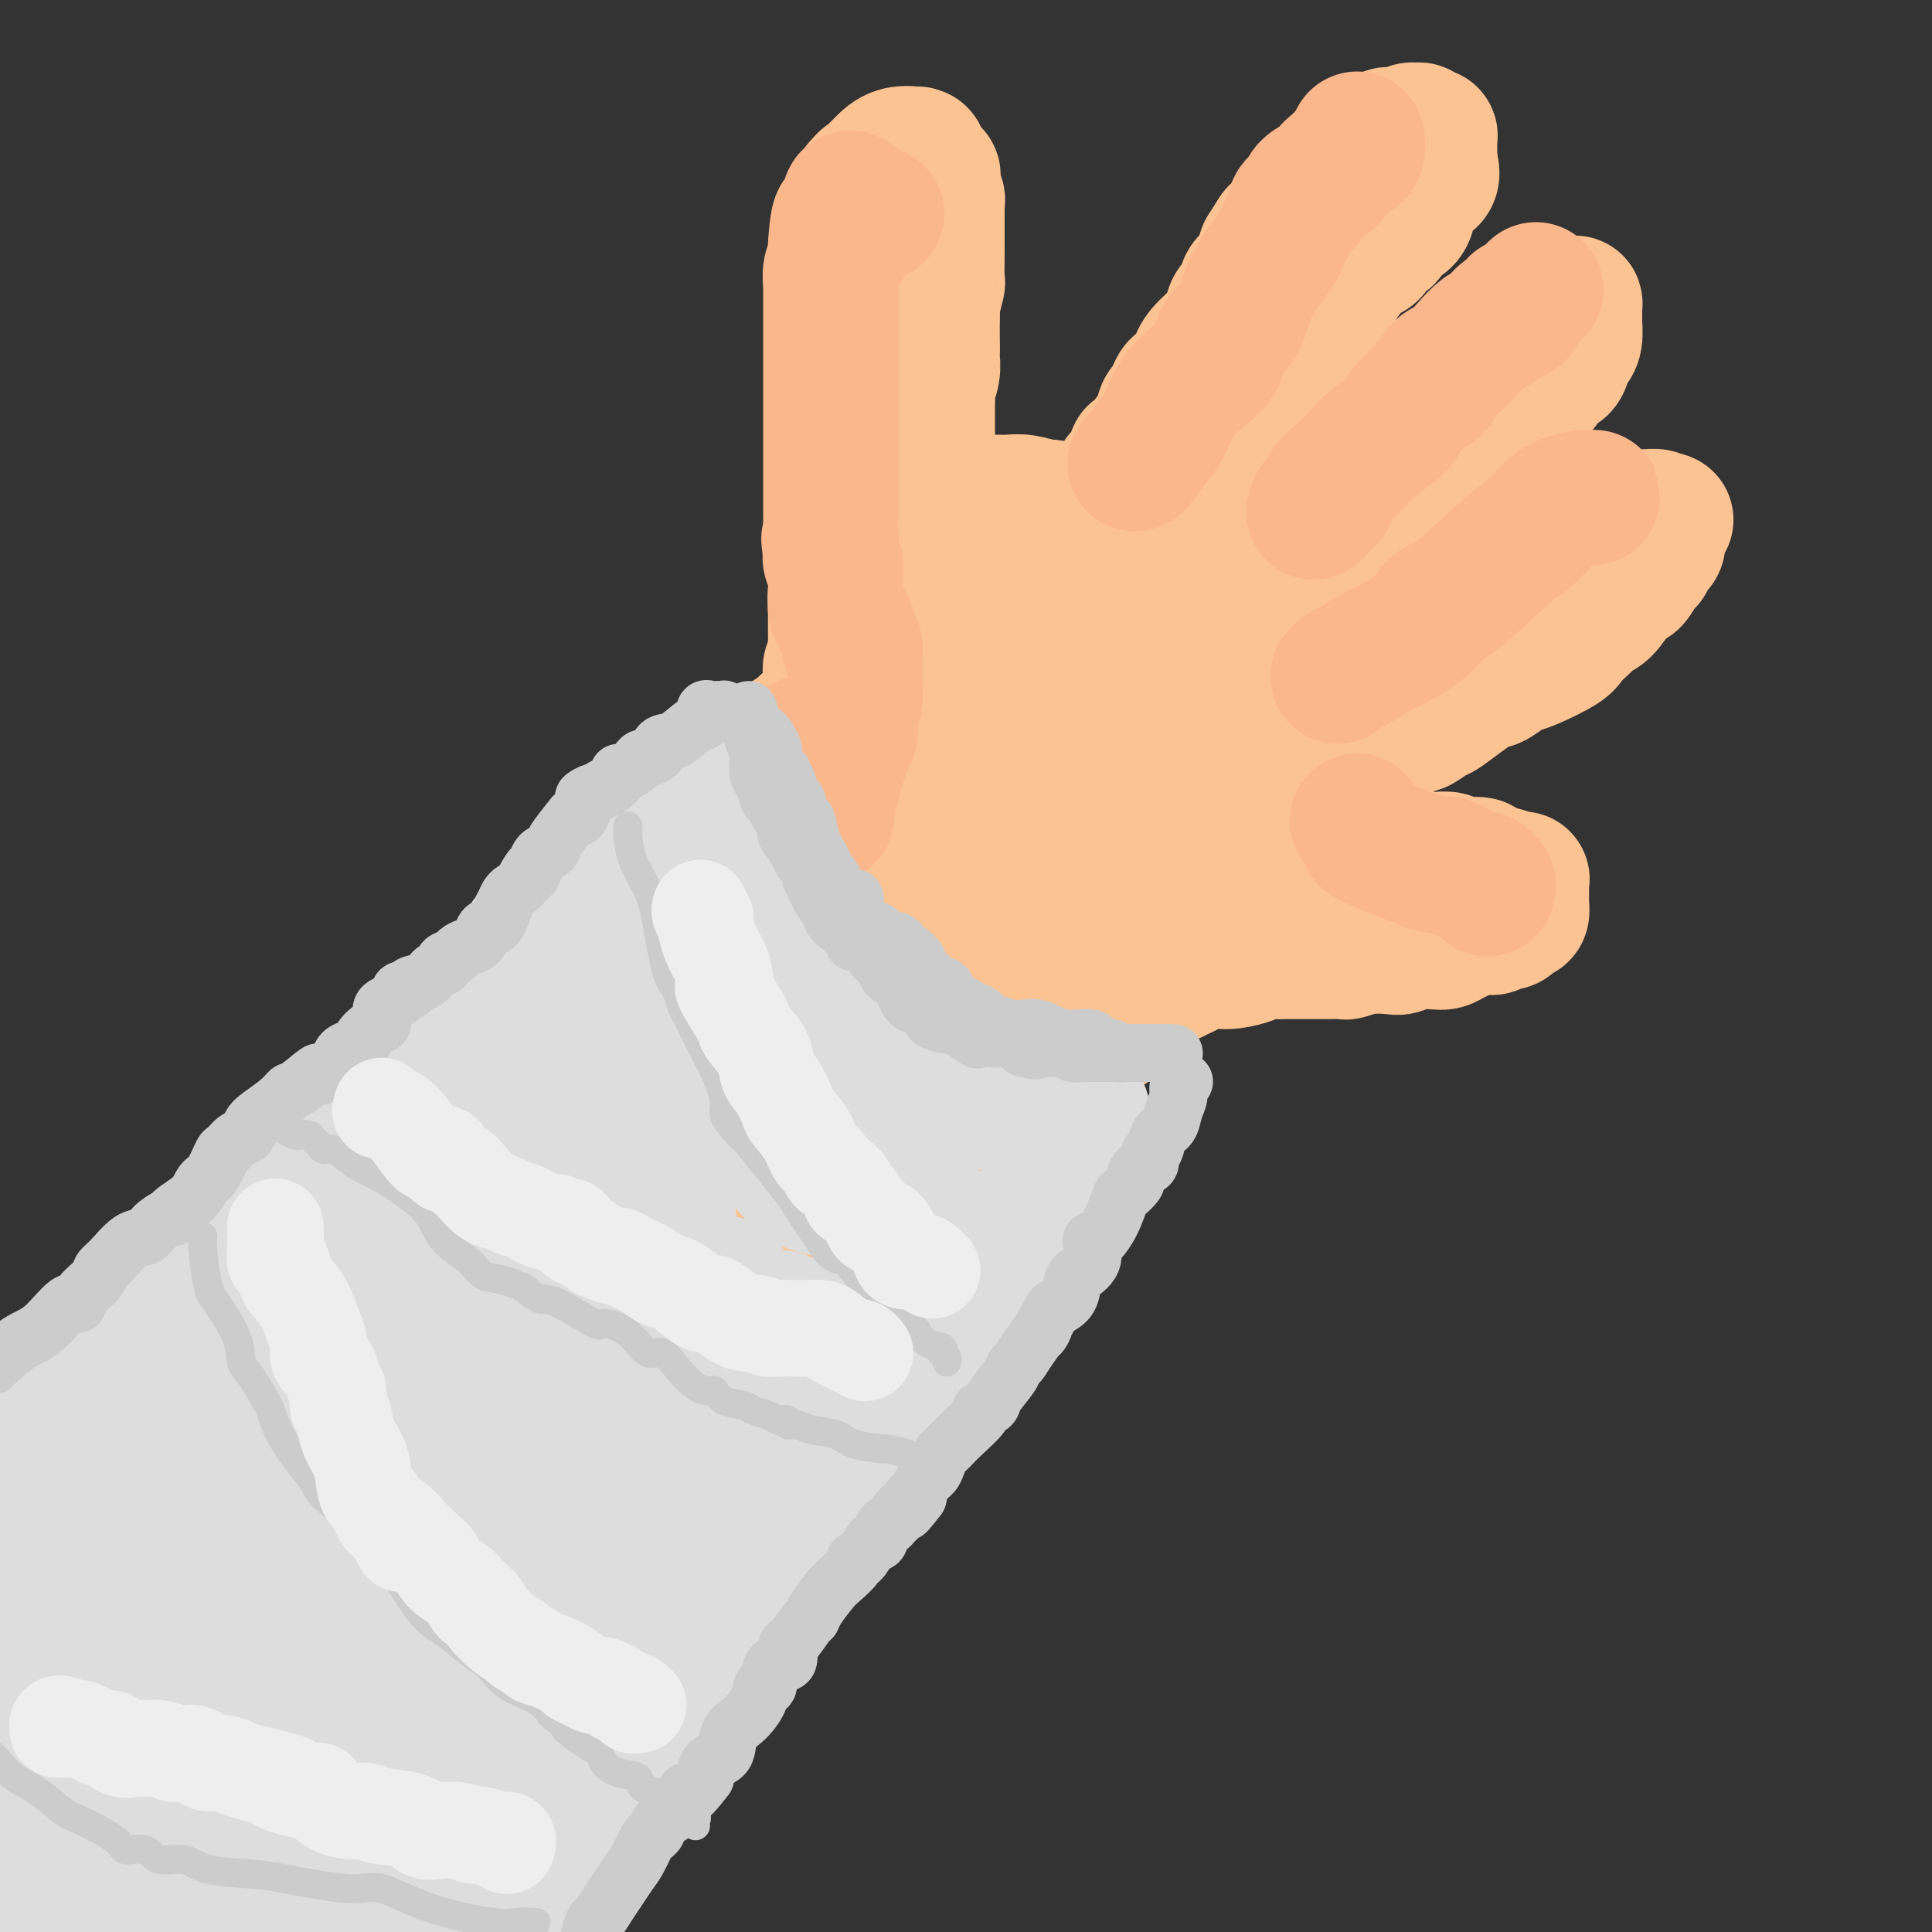 <svg viewBox='0 0 400 400' version='1.1' xmlns='http://www.w3.org/2000/svg' xmlns:xlink='http://www.w3.org/1999/xlink'><rect x="0" y="0" width="400" height="400" fill="#333333" stroke="none"/><g fill='none' stroke='rgb(252,195,146)' stroke-width='28' stroke-linecap='round' stroke-linejoin='round'><path d='M10,307c0.442,-0.326 0.884,-0.652 1,-1c0.116,-0.348 -0.094,-0.718 0,-1c0.094,-0.282 0.492,-0.475 1,-1c0.508,-0.525 1.126,-1.380 2,-2c0.874,-0.620 2.004,-1.003 3,-2c0.996,-0.997 1.859,-2.606 3,-4c1.141,-1.394 2.560,-2.571 4,-4c1.440,-1.429 2.900,-3.108 4,-5c1.100,-1.892 1.842,-3.996 3,-5c1.158,-1.004 2.734,-0.907 5,-3c2.266,-2.093 5.222,-6.376 7,-8c1.778,-1.624 2.377,-0.590 3,-1c0.623,-0.410 1.270,-2.264 3,-4c1.730,-1.736 4.544,-3.355 6,-5c1.456,-1.645 1.554,-3.315 2,-4c0.446,-0.685 1.238,-0.385 3,-2c1.762,-1.615 4.492,-5.146 6,-7c1.508,-1.854 1.794,-2.030 3,-3c1.206,-0.970 3.334,-2.734 5,-4c1.666,-1.266 2.872,-2.033 4,-3c1.128,-0.967 2.180,-2.133 3,-3c0.820,-0.867 1.410,-1.433 2,-2'/><path d='M83,233c8.950,-8.337 5.324,-4.681 4,-4c-1.324,0.681 -0.345,-1.613 1,-3c1.345,-1.387 3.057,-1.868 4,-3c0.943,-1.132 1.119,-2.915 2,-4c0.881,-1.085 2.469,-1.473 3,-2c0.531,-0.527 0.005,-1.194 1,-2c0.995,-0.806 3.512,-1.753 5,-3c1.488,-1.247 1.946,-2.796 3,-4c1.054,-1.204 2.704,-2.063 4,-3c1.296,-0.937 2.239,-1.951 3,-3c0.761,-1.049 1.342,-2.132 2,-3c0.658,-0.868 1.395,-1.522 3,-3c1.605,-1.478 4.080,-3.782 5,-5c0.920,-1.218 0.286,-1.352 1,-2c0.714,-0.648 2.777,-1.811 4,-3c1.223,-1.189 1.607,-2.405 2,-3c0.393,-0.595 0.794,-0.568 1,-1c0.206,-0.432 0.217,-1.323 1,-2c0.783,-0.677 2.337,-1.139 4,-2c1.663,-0.861 3.435,-2.120 4,-3c0.565,-0.880 -0.078,-1.380 1,-2c1.078,-0.620 3.875,-1.361 5,-2c1.125,-0.639 0.576,-1.177 1,-2c0.424,-0.823 1.820,-1.932 3,-3c1.180,-1.068 2.143,-2.096 3,-3c0.857,-0.904 1.609,-1.685 2,-2c0.391,-0.315 0.420,-0.165 1,-1c0.580,-0.835 1.712,-2.657 3,-4c1.288,-1.343 2.731,-2.208 4,-3c1.269,-0.792 2.362,-1.512 3,-2c0.638,-0.488 0.819,-0.744 1,-1'/><path d='M167,150c5.670,-4.670 2.346,-1.345 1,0c-1.346,1.345 -0.715,0.711 0,0c0.715,-0.711 1.512,-1.500 2,-2c0.488,-0.500 0.667,-0.711 1,-1c0.333,-0.289 0.820,-0.655 1,-1c0.180,-0.345 0.051,-0.670 0,-1c-0.051,-0.330 -0.026,-0.665 0,-1'/><path d='M172,144c0.775,-1.407 0.211,-1.924 0,-2c-0.211,-0.076 -0.071,0.288 0,0c0.071,-0.288 0.072,-1.229 0,-2c-0.072,-0.771 -0.215,-1.372 0,-2c0.215,-0.628 0.790,-1.281 1,-2c0.210,-0.719 0.056,-1.503 0,-2c-0.056,-0.497 -0.015,-0.707 0,-1c0.015,-0.293 0.004,-0.669 0,-1c-0.004,-0.331 -0.001,-0.619 0,-1c0.001,-0.381 0.000,-0.857 0,-1c-0.000,-0.143 -0.000,0.046 0,0c0.000,-0.046 0.000,-0.327 0,-1c-0.000,-0.673 -0.001,-1.737 0,-2c0.001,-0.263 0.004,0.276 0,0c-0.004,-0.276 -0.015,-1.366 0,-2c0.015,-0.634 0.057,-0.811 0,-1c-0.057,-0.189 -0.211,-0.389 0,-1c0.211,-0.611 0.789,-1.631 1,-3c0.211,-1.369 0.057,-3.086 0,-4c-0.057,-0.914 -0.015,-1.026 0,-2c0.015,-0.974 0.004,-2.810 0,-4c-0.004,-1.190 -0.001,-1.736 0,-2c0.001,-0.264 0.000,-0.248 0,-1c-0.000,-0.752 -0.000,-2.271 0,-3c0.000,-0.729 0.000,-0.668 0,-1c-0.000,-0.332 -0.000,-1.059 0,-2c0.000,-0.941 0.000,-2.098 0,-3c-0.000,-0.902 -0.000,-1.551 0,-2c0.000,-0.449 0.000,-0.698 0,-1c-0.000,-0.302 -0.000,-0.658 0,-1c0.000,-0.342 0.000,-0.671 0,-1'/><path d='M174,93c0.309,-8.305 0.083,-3.569 0,-2c-0.083,1.569 -0.022,-0.031 0,-1c0.022,-0.969 0.006,-1.307 0,-2c-0.006,-0.693 -0.002,-1.743 0,-3c0.002,-1.257 0.000,-2.723 0,-4c-0.000,-1.277 -0.000,-2.366 0,-3c0.000,-0.634 0.000,-0.814 0,-2c-0.000,-1.186 -0.000,-3.378 0,-4c0.000,-0.622 0.000,0.325 0,0c-0.000,-0.325 -0.000,-1.921 0,-3c0.000,-1.079 0.000,-1.641 0,-2c-0.000,-0.359 -0.000,-0.515 0,-1c0.000,-0.485 0.000,-1.299 0,-2c-0.000,-0.701 -0.000,-1.290 0,-2c0.000,-0.710 0.000,-1.541 0,-2c-0.000,-0.459 -0.000,-0.545 0,-1c0.000,-0.455 0.000,-1.278 0,-2c-0.000,-0.722 -0.001,-1.344 0,-2c0.001,-0.656 0.003,-1.345 0,-2c-0.003,-0.655 -0.012,-1.275 0,-2c0.012,-0.725 0.046,-1.556 0,-2c-0.046,-0.444 -0.170,-0.500 0,-1c0.170,-0.500 0.634,-1.443 1,-2c0.366,-0.557 0.633,-0.728 1,-1c0.367,-0.272 0.834,-0.645 1,-1c0.166,-0.355 0.030,-0.691 0,-1c-0.030,-0.309 0.044,-0.591 0,-1c-0.044,-0.409 -0.208,-0.945 0,-1c0.208,-0.055 0.787,0.370 1,0c0.213,-0.370 0.061,-1.534 0,-2c-0.061,-0.466 -0.030,-0.233 0,0'/><path d='M178,39c1.089,-1.863 1.812,-2.019 2,-2c0.188,0.019 -0.158,0.214 0,0c0.158,-0.214 0.820,-0.835 1,-1c0.180,-0.165 -0.123,0.128 0,0c0.123,-0.128 0.670,-0.675 1,-1c0.330,-0.325 0.442,-0.428 1,-1c0.558,-0.572 1.561,-1.614 3,-2c1.439,-0.386 3.313,-0.114 4,0c0.687,0.114 0.186,0.072 0,0c-0.186,-0.072 -0.056,-0.174 0,0c0.056,0.174 0.039,0.623 0,1c-0.039,0.377 -0.101,0.682 0,1c0.101,0.318 0.366,0.648 1,1c0.634,0.352 1.638,0.724 2,1c0.362,0.276 0.083,0.455 0,1c-0.083,0.545 0.030,1.454 0,2c-0.030,0.546 -0.204,0.727 0,1c0.204,0.273 0.787,0.638 1,1c0.213,0.362 0.057,0.719 0,1c-0.057,0.281 -0.015,0.484 0,1c0.015,0.516 0.004,1.344 0,2c-0.004,0.656 -0.000,1.138 0,2c0.000,0.862 -0.004,2.102 0,3c0.004,0.898 0.015,1.453 0,3c-0.015,1.547 -0.057,4.086 0,5c0.057,0.914 0.211,0.203 0,1c-0.211,0.797 -0.789,3.100 -1,4c-0.211,0.900 -0.057,0.396 0,1c0.057,0.604 0.015,2.317 0,3c-0.015,0.683 -0.004,0.338 0,1c0.004,0.662 0.002,2.331 0,4'/><path d='M193,72c-0.016,6.020 -0.057,3.570 0,3c0.057,-0.570 0.211,0.739 0,2c-0.211,1.261 -0.789,2.473 -1,3c-0.211,0.527 -0.057,0.369 0,1c0.057,0.631 0.015,2.050 0,3c-0.015,0.950 -0.004,1.429 0,2c0.004,0.571 0.001,1.232 0,2c-0.001,0.768 -0.000,1.641 0,2c0.000,0.359 0.000,0.205 0,1c-0.000,0.795 -0.000,2.541 0,3c0.000,0.459 0.000,-0.368 0,0c-0.000,0.368 -0.000,1.932 0,3c0.000,1.068 0.000,1.639 0,2c-0.000,0.361 -0.000,0.512 0,1c0.000,0.488 0.000,1.314 0,2c-0.000,0.686 -0.000,1.234 0,2c0.000,0.766 0.000,1.752 0,3c-0.000,1.248 -0.000,2.758 0,4c0.000,1.242 0.000,2.215 0,3c-0.000,0.785 -0.000,1.383 0,2c0.000,0.617 0.000,1.252 0,2c-0.000,0.748 -0.000,1.610 0,2c0.000,0.390 0.000,0.307 0,1c-0.000,0.693 -0.000,2.160 0,3c0.000,0.840 0.000,1.051 0,1c-0.000,-0.051 0.000,-0.365 0,0c0.000,0.365 0.000,1.407 0,2c0.000,0.593 0.000,0.737 0,1c0.000,0.263 0.000,0.647 0,1c0.000,0.353 0.000,0.677 0,1'/><path d='M192,130c-0.216,8.986 -0.255,2.449 0,0c0.255,-2.449 0.804,-0.812 1,0c0.196,0.812 0.038,0.799 0,1c-0.038,0.201 0.042,0.617 0,1c-0.042,0.383 -0.207,0.732 0,1c0.207,0.268 0.788,0.454 1,1c0.212,0.546 0.057,1.453 0,2c-0.057,0.547 -0.015,0.734 0,1c0.015,0.266 0.004,0.610 0,1c-0.004,0.390 -0.001,0.826 0,1c0.001,0.174 0.001,0.087 0,0'/><path d='M190,103c-0.092,-0.008 -0.184,-0.016 0,0c0.184,0.016 0.644,0.057 1,0c0.356,-0.057 0.608,-0.211 1,0c0.392,0.211 0.925,0.789 1,1c0.075,0.211 -0.309,0.057 0,0c0.309,-0.057 1.309,-0.015 2,0c0.691,0.015 1.073,0.004 1,0c-0.073,-0.004 -0.601,-0.001 0,0c0.601,0.001 2.332,0.000 3,0c0.668,-0.000 0.272,0.000 1,0c0.728,-0.000 2.581,-0.001 3,0c0.419,0.001 -0.595,0.004 0,0c0.595,-0.004 2.800,-0.015 4,0c1.200,0.015 1.394,0.056 2,0c0.606,-0.056 1.625,-0.207 3,0c1.375,0.207 3.107,0.774 4,1c0.893,0.226 0.946,0.113 1,0'/><path d='M217,105c4.738,0.477 3.081,0.671 3,1c-0.081,0.329 1.412,0.795 2,1c0.588,0.205 0.270,0.150 1,0c0.730,-0.150 2.509,-0.395 3,0c0.491,0.395 -0.307,1.428 0,2c0.307,0.572 1.720,0.682 3,1c1.280,0.318 2.428,0.845 3,1c0.572,0.155 0.567,-0.060 1,0c0.433,0.060 1.304,0.395 2,1c0.696,0.605 1.217,1.479 2,2c0.783,0.521 1.828,0.688 2,1c0.172,0.312 -0.529,0.768 0,1c0.529,0.232 2.288,0.238 3,1c0.712,0.762 0.377,2.280 1,3c0.623,0.720 2.202,0.644 3,1c0.798,0.356 0.813,1.145 1,2c0.187,0.855 0.544,1.774 1,2c0.456,0.226 1.011,-0.243 1,0c-0.011,0.243 -0.587,1.198 0,2c0.587,0.802 2.338,1.451 3,2c0.662,0.549 0.234,0.998 0,2c-0.234,1.002 -0.273,2.558 0,3c0.273,0.442 0.860,-0.230 1,0c0.140,0.230 -0.165,1.363 0,2c0.165,0.637 0.801,0.779 1,1c0.199,0.221 -0.038,0.519 0,1c0.038,0.481 0.350,1.143 1,2c0.650,0.857 1.638,1.910 2,3c0.362,1.090 0.097,2.216 0,3c-0.097,0.784 -0.028,1.224 0,2c0.028,0.776 0.014,1.888 0,3'/><path d='M257,151c0.713,3.701 -0.005,1.953 0,2c0.005,0.047 0.733,1.889 1,3c0.267,1.111 0.073,1.492 0,2c-0.073,0.508 -0.026,1.142 0,2c0.026,0.858 0.032,1.941 0,3c-0.032,1.059 -0.102,2.093 0,3c0.102,0.907 0.376,1.686 0,2c-0.376,0.314 -1.404,0.165 -2,1c-0.596,0.835 -0.761,2.656 -1,4c-0.239,1.344 -0.551,2.212 -1,3c-0.449,0.788 -1.034,1.497 -2,3c-0.966,1.503 -2.314,3.802 -3,5c-0.686,1.198 -0.711,1.297 -1,2c-0.289,0.703 -0.843,2.009 -2,3c-1.157,0.991 -2.918,1.666 -4,2c-1.082,0.334 -1.486,0.328 -2,1c-0.514,0.672 -1.138,2.022 -3,3c-1.862,0.978 -4.962,1.582 -7,2c-2.038,0.418 -3.012,0.648 -4,1c-0.988,0.352 -1.988,0.824 -3,1c-1.012,0.176 -2.034,0.054 -3,0c-0.966,-0.054 -1.874,-0.040 -3,0c-1.126,0.040 -2.470,0.104 -4,0c-1.530,-0.104 -3.245,-0.378 -5,-1c-1.755,-0.622 -3.551,-1.592 -5,-2c-1.449,-0.408 -2.552,-0.254 -4,-1c-1.448,-0.746 -3.242,-2.390 -4,-3c-0.758,-0.610 -0.482,-0.184 -1,0c-0.518,0.184 -1.832,0.126 -3,-1c-1.168,-1.126 -2.191,-3.322 -3,-5c-0.809,-1.678 -1.405,-2.839 -2,-4'/><path d='M186,182c-1.059,-1.769 -1.205,-1.692 -2,-3c-0.795,-1.308 -2.237,-4.001 -3,-6c-0.763,-1.999 -0.845,-3.305 -1,-4c-0.155,-0.695 -0.382,-0.781 -1,-2c-0.618,-1.219 -1.628,-3.571 -2,-5c-0.372,-1.429 -0.108,-1.934 0,-3c0.108,-1.066 0.060,-2.691 0,-6c-0.060,-3.309 -0.130,-8.300 0,-11c0.130,-2.700 0.461,-3.109 1,-4c0.539,-0.891 1.285,-2.264 2,-4c0.715,-1.736 1.400,-3.834 3,-5c1.600,-1.166 4.115,-1.401 5,-2c0.885,-0.599 0.141,-1.561 2,-3c1.859,-1.439 6.323,-3.355 9,-4c2.677,-0.645 3.569,-0.019 5,0c1.431,0.019 3.403,-0.571 6,0c2.597,0.571 5.819,2.301 8,3c2.181,0.699 3.320,0.367 4,1c0.680,0.633 0.899,2.230 2,3c1.101,0.770 3.083,0.714 4,3c0.917,2.286 0.768,6.913 2,10c1.232,3.087 3.844,4.635 5,8c1.156,3.365 0.855,8.547 1,12c0.145,3.453 0.737,5.178 1,7c0.263,1.822 0.199,3.741 0,6c-0.199,2.259 -0.531,4.857 -1,6c-0.469,1.143 -1.073,0.831 -1,1c0.073,0.169 0.824,0.818 0,2c-0.824,1.182 -3.222,2.895 -5,4c-1.778,1.105 -2.937,1.601 -5,2c-2.063,0.399 -5.032,0.699 -8,1'/><path d='M217,189c-4.148,1.261 -5.517,0.914 -7,0c-1.483,-0.914 -3.080,-2.397 -4,-3c-0.920,-0.603 -1.164,-0.328 -3,-2c-1.836,-1.672 -5.264,-5.290 -7,-8c-1.736,-2.710 -1.781,-4.511 -2,-6c-0.219,-1.489 -0.612,-2.667 -1,-4c-0.388,-1.333 -0.770,-2.823 -1,-4c-0.230,-1.177 -0.306,-2.043 0,-4c0.306,-1.957 0.996,-5.005 2,-8c1.004,-2.995 2.323,-5.936 3,-7c0.677,-1.064 0.714,-0.252 2,-1c1.286,-0.748 3.823,-3.055 6,-4c2.177,-0.945 3.995,-0.529 6,0c2.005,0.529 4.199,1.171 5,2c0.801,0.829 0.211,1.844 1,5c0.789,3.156 2.957,8.453 4,11c1.043,2.547 0.961,2.343 1,3c0.039,0.657 0.200,2.176 0,4c-0.200,1.824 -0.761,3.952 -1,5c-0.239,1.048 -0.155,1.016 0,1c0.155,-0.016 0.381,-0.014 0,0c-0.381,0.014 -1.370,0.042 -2,0c-0.630,-0.042 -0.902,-0.153 -1,0c-0.098,0.153 -0.024,0.570 -1,0c-0.976,-0.570 -3.004,-2.127 -4,-3c-0.996,-0.873 -0.960,-1.064 -1,-2c-0.040,-0.936 -0.154,-2.618 -1,-4c-0.846,-1.382 -2.423,-2.463 -3,-3c-0.577,-0.537 -0.155,-0.529 0,-1c0.155,-0.471 0.044,-1.420 0,-3c-0.044,-1.580 -0.022,-3.790 0,-6'/><path d='M208,147c0.012,-2.300 0.040,-3.050 0,-4c-0.040,-0.950 -0.150,-2.099 0,-3c0.150,-0.901 0.561,-1.552 1,-2c0.439,-0.448 0.906,-0.692 1,-1c0.094,-0.308 -0.184,-0.682 0,-1c0.184,-0.318 0.830,-0.582 1,-1c0.170,-0.418 -0.136,-0.991 0,-1c0.136,-0.009 0.715,0.547 1,0c0.285,-0.547 0.277,-2.195 1,-3c0.723,-0.805 2.179,-0.766 3,-1c0.821,-0.234 1.007,-0.739 1,-1c-0.007,-0.261 -0.209,-0.277 0,-1c0.209,-0.723 0.827,-2.152 1,-3c0.173,-0.848 -0.098,-1.113 0,-1c0.098,0.113 0.566,0.604 1,0c0.434,-0.604 0.834,-2.305 1,-3c0.166,-0.695 0.097,-0.385 0,-1c-0.097,-0.615 -0.222,-2.155 0,-3c0.222,-0.845 0.792,-0.996 1,-1c0.208,-0.004 0.056,0.140 0,0c-0.056,-0.140 -0.015,-0.562 0,-1c0.015,-0.438 0.004,-0.891 0,-1c-0.004,-0.109 -0.001,0.125 0,0c0.001,-0.125 0.000,-0.611 0,-1c-0.000,-0.389 -0.000,-0.683 0,-1c0.000,-0.317 0.000,-0.659 0,-1'/><path d='M221,111c2.072,-5.692 0.753,-1.924 1,-1c0.247,0.924 2.061,-0.998 3,-2c0.939,-1.002 1.002,-1.083 1,-1c-0.002,0.083 -0.069,0.331 0,0c0.069,-0.331 0.274,-1.240 1,-2c0.726,-0.760 1.974,-1.372 3,-2c1.026,-0.628 1.829,-1.273 2,-2c0.171,-0.727 -0.292,-1.537 0,-2c0.292,-0.463 1.338,-0.578 2,-1c0.662,-0.422 0.941,-1.151 1,-2c0.059,-0.849 -0.100,-1.818 0,-2c0.100,-0.182 0.461,0.422 1,0c0.539,-0.422 1.258,-1.870 2,-3c0.742,-1.130 1.508,-1.942 2,-3c0.492,-1.058 0.712,-2.363 1,-3c0.288,-0.637 0.645,-0.608 1,-1c0.355,-0.392 0.707,-1.207 1,-2c0.293,-0.793 0.527,-1.565 1,-2c0.473,-0.435 1.185,-0.532 2,-1c0.815,-0.468 1.735,-1.308 2,-2c0.265,-0.692 -0.123,-1.235 0,-2c0.123,-0.765 0.759,-1.752 2,-3c1.241,-1.248 3.087,-2.757 4,-4c0.913,-1.243 0.892,-2.220 1,-3c0.108,-0.780 0.343,-1.363 1,-2c0.657,-0.637 1.734,-1.328 2,-2c0.266,-0.672 -0.279,-1.324 0,-2c0.279,-0.676 1.383,-1.374 2,-2c0.617,-0.626 0.748,-1.179 1,-2c0.252,-0.821 0.626,-1.911 1,-3'/><path d='M262,52c4.591,-7.458 1.070,-1.602 1,0c-0.070,1.602 3.311,-1.049 5,-3c1.689,-1.951 1.685,-3.202 2,-4c0.315,-0.798 0.950,-1.145 2,-2c1.050,-0.855 2.515,-2.219 3,-3c0.485,-0.781 -0.009,-0.979 0,-1c0.009,-0.021 0.523,0.133 1,0c0.477,-0.133 0.919,-0.555 1,-1c0.081,-0.445 -0.199,-0.914 0,-1c0.199,-0.086 0.877,0.213 1,0c0.123,-0.213 -0.307,-0.936 0,-2c0.307,-1.064 1.353,-2.470 2,-3c0.647,-0.530 0.894,-0.184 1,0c0.106,0.184 0.070,0.207 0,0c-0.070,-0.207 -0.175,-0.643 0,-1c0.175,-0.357 0.628,-0.635 1,-1c0.372,-0.365 0.662,-0.816 1,-1c0.338,-0.184 0.723,-0.101 1,0c0.277,0.101 0.445,0.219 1,0c0.555,-0.219 1.497,-0.776 2,-1c0.503,-0.224 0.569,-0.113 1,0c0.431,0.113 1.229,0.230 2,0c0.771,-0.230 1.517,-0.808 2,-1c0.483,-0.192 0.704,0.002 1,0c0.296,-0.002 0.668,-0.200 1,0c0.332,0.200 0.625,0.799 1,1c0.375,0.201 0.833,0.004 1,0c0.167,-0.004 0.045,0.184 0,1c-0.045,0.816 -0.012,2.258 0,3c0.012,0.742 0.003,0.783 0,1c-0.003,0.217 -0.002,0.608 0,1'/><path d='M296,34c0.709,1.735 0.480,2.572 0,3c-0.480,0.428 -1.213,0.447 -2,1c-0.787,0.553 -1.630,1.639 -2,3c-0.370,1.361 -0.269,2.998 -1,4c-0.731,1.002 -2.295,1.368 -3,2c-0.705,0.632 -0.552,1.529 -1,2c-0.448,0.471 -1.496,0.515 -2,1c-0.504,0.485 -0.463,1.410 -1,2c-0.537,0.590 -1.652,0.846 -3,2c-1.348,1.154 -2.930,3.206 -4,5c-1.070,1.794 -1.628,3.331 -2,4c-0.372,0.669 -0.559,0.471 -1,1c-0.441,0.529 -1.136,1.786 -2,3c-0.864,1.214 -1.898,2.386 -2,3c-0.102,0.614 0.727,0.669 0,2c-0.727,1.331 -3.010,3.937 -4,5c-0.990,1.063 -0.688,0.583 -1,1c-0.312,0.417 -1.237,1.732 -2,3c-0.763,1.268 -1.365,2.489 -2,3c-0.635,0.511 -1.303,0.311 -2,1c-0.697,0.689 -1.423,2.267 -2,4c-0.577,1.733 -1.005,3.622 -2,5c-0.995,1.378 -2.557,2.245 -3,3c-0.443,0.755 0.232,1.396 -1,3c-1.232,1.604 -4.371,4.169 -6,6c-1.629,1.831 -1.749,2.927 -3,4c-1.251,1.073 -3.634,2.122 -5,3c-1.366,0.878 -1.717,1.586 -2,2c-0.283,0.414 -0.499,0.535 -1,1c-0.501,0.465 -1.286,1.276 -2,2c-0.714,0.724 -1.357,1.362 -2,2'/><path d='M230,120c-3.491,4.040 -1.720,4.139 -1,4c0.720,-0.139 0.389,-0.517 0,0c-0.389,0.517 -0.837,1.928 -1,3c-0.163,1.072 -0.041,1.804 0,2c0.041,0.196 0.001,-0.144 0,0c-0.001,0.144 0.037,0.771 0,1c-0.037,0.229 -0.148,0.061 0,0c0.148,-0.061 0.554,-0.016 1,0c0.446,0.016 0.930,0.004 1,0c0.070,-0.004 -0.274,0.000 0,0c0.274,-0.000 1.166,-0.004 2,0c0.834,0.004 1.610,0.017 2,0c0.390,-0.017 0.395,-0.063 1,0c0.605,0.063 1.810,0.233 3,0c1.190,-0.233 2.365,-0.871 3,-1c0.635,-0.129 0.731,0.252 1,0c0.269,-0.252 0.711,-1.137 2,-2c1.289,-0.863 3.425,-1.705 4,-2c0.575,-0.295 -0.409,-0.044 0,0c0.409,0.044 2.212,-0.119 3,-1c0.788,-0.881 0.561,-2.478 1,-3c0.439,-0.522 1.546,0.033 2,0c0.454,-0.033 0.257,-0.653 1,-1c0.743,-0.347 2.426,-0.422 3,-1c0.574,-0.578 0.041,-1.660 0,-2c-0.041,-0.340 0.412,0.061 1,0c0.588,-0.061 1.312,-0.583 2,-1c0.688,-0.417 1.339,-0.730 2,-1c0.661,-0.270 1.332,-0.496 2,-1c0.668,-0.504 1.334,-1.287 2,-2c0.666,-0.713 1.333,-1.357 2,-2'/><path d='M269,110c5.303,-3.745 3.060,-3.109 3,-3c-0.060,0.109 2.063,-0.309 3,-1c0.937,-0.691 0.689,-1.656 1,-2c0.311,-0.344 1.180,-0.069 2,-1c0.820,-0.931 1.589,-3.068 2,-4c0.411,-0.932 0.462,-0.659 1,-1c0.538,-0.341 1.562,-1.297 2,-2c0.438,-0.703 0.289,-1.153 1,-2c0.711,-0.847 2.280,-2.091 3,-3c0.720,-0.909 0.590,-1.484 1,-2c0.410,-0.516 1.360,-0.972 2,-1c0.640,-0.028 0.970,0.371 1,0c0.030,-0.371 -0.239,-1.513 0,-2c0.239,-0.487 0.985,-0.318 2,-1c1.015,-0.682 2.300,-2.214 3,-3c0.700,-0.786 0.816,-0.825 1,-1c0.184,-0.175 0.438,-0.484 1,-1c0.562,-0.516 1.432,-1.238 2,-2c0.568,-0.762 0.832,-1.564 1,-2c0.168,-0.436 0.239,-0.507 1,-1c0.761,-0.493 2.212,-1.410 3,-2c0.788,-0.590 0.914,-0.855 1,-1c0.086,-0.145 0.132,-0.171 1,-1c0.868,-0.829 2.556,-2.461 3,-3c0.444,-0.539 -0.358,0.015 0,0c0.358,-0.015 1.875,-0.600 3,-1c1.125,-0.400 1.860,-0.615 2,-1c0.140,-0.385 -0.313,-0.938 0,-1c0.313,-0.062 1.392,0.368 2,0c0.608,-0.368 0.745,-1.534 1,-2c0.255,-0.466 0.627,-0.233 1,0'/><path d='M319,63c2.825,-1.856 1.387,-0.498 1,0c-0.387,0.498 0.278,0.134 1,0c0.722,-0.134 1.500,-0.038 2,0c0.500,0.038 0.722,0.018 1,0c0.278,-0.018 0.610,-0.035 1,0c0.390,0.035 0.837,0.123 1,0c0.163,-0.123 0.044,-0.456 0,0c-0.044,0.456 -0.011,1.701 0,2c0.011,0.299 0.000,-0.348 0,0c-0.000,0.348 0.011,1.693 0,2c-0.011,0.307 -0.044,-0.422 0,0c0.044,0.422 0.163,1.995 0,3c-0.163,1.005 -0.609,1.443 -1,2c-0.391,0.557 -0.725,1.235 -1,2c-0.275,0.765 -0.489,1.618 -1,2c-0.511,0.382 -1.317,0.293 -2,1c-0.683,0.707 -1.241,2.209 -2,3c-0.759,0.791 -1.719,0.870 -2,1c-0.281,0.130 0.116,0.309 0,1c-0.116,0.691 -0.746,1.893 -2,3c-1.254,1.107 -3.133,2.120 -4,3c-0.867,0.880 -0.724,1.627 -1,2c-0.276,0.373 -0.972,0.371 -2,1c-1.028,0.629 -2.387,1.889 -3,3c-0.613,1.111 -0.480,2.074 -1,3c-0.520,0.926 -1.692,1.814 -3,3c-1.308,1.186 -2.753,2.668 -4,4c-1.247,1.332 -2.297,2.512 -3,3c-0.703,0.488 -1.058,0.282 -2,1c-0.942,0.718 -2.471,2.359 -4,4'/><path d='M288,112c-6.441,6.262 -4.542,2.917 -4,2c0.542,-0.917 -0.273,0.594 -2,2c-1.727,1.406 -4.366,2.706 -6,4c-1.634,1.294 -2.262,2.583 -3,3c-0.738,0.417 -1.584,-0.039 -3,1c-1.416,1.039 -3.401,3.571 -5,6c-1.599,2.429 -2.811,4.754 -4,6c-1.189,1.246 -2.355,1.414 -3,2c-0.645,0.586 -0.768,1.590 -1,2c-0.232,0.410 -0.572,0.224 -1,0c-0.428,-0.224 -0.944,-0.487 -1,0c-0.056,0.487 0.349,1.724 0,2c-0.349,0.276 -1.452,-0.408 -2,0c-0.548,0.408 -0.541,1.906 -1,3c-0.459,1.094 -1.384,1.782 -2,2c-0.616,0.218 -0.921,-0.033 -1,0c-0.079,0.033 0.069,0.352 0,1c-0.069,0.648 -0.356,1.626 0,2c0.356,0.374 1.356,0.142 2,0c0.644,-0.142 0.932,-0.196 1,0c0.068,0.196 -0.086,0.642 1,0c1.086,-0.642 3.411,-2.373 5,-3c1.589,-0.627 2.442,-0.150 3,0c0.558,0.150 0.821,-0.026 2,-1c1.179,-0.974 3.275,-2.747 5,-4c1.725,-1.253 3.081,-1.985 4,-2c0.919,-0.015 1.401,0.688 3,0c1.599,-0.688 4.314,-2.768 6,-4c1.686,-1.232 2.343,-1.616 3,-2'/><path d='M284,134c5.863,-2.384 3.021,-0.343 3,0c-0.021,0.343 2.779,-1.010 4,-2c1.221,-0.990 0.861,-1.615 1,-2c0.139,-0.385 0.775,-0.531 2,-1c1.225,-0.469 3.039,-1.262 4,-2c0.961,-0.738 1.067,-1.420 2,-2c0.933,-0.580 2.691,-1.058 4,-2c1.309,-0.942 2.167,-2.346 3,-3c0.833,-0.654 1.641,-0.556 2,-1c0.359,-0.444 0.271,-1.428 1,-2c0.729,-0.572 2.276,-0.732 3,-1c0.724,-0.268 0.626,-0.645 1,-1c0.374,-0.355 1.221,-0.687 2,-1c0.779,-0.313 1.489,-0.606 2,-1c0.511,-0.394 0.821,-0.889 1,-1c0.179,-0.111 0.227,0.162 1,0c0.773,-0.162 2.273,-0.761 3,-1c0.727,-0.239 0.683,-0.120 1,0c0.317,0.120 0.994,0.240 2,0c1.006,-0.240 2.339,-0.838 3,-1c0.661,-0.162 0.648,0.114 1,0c0.352,-0.114 1.067,-0.619 2,-1c0.933,-0.381 2.082,-0.638 3,-1c0.918,-0.362 1.603,-0.829 2,-1c0.397,-0.171 0.506,-0.047 1,0c0.494,0.047 1.373,0.015 2,0c0.627,-0.015 1.003,-0.014 1,0c-0.003,0.014 -0.385,0.042 0,0c0.385,-0.042 1.539,-0.155 2,0c0.461,0.155 0.231,0.577 0,1'/><path d='M343,108c3.713,-0.668 0.995,-0.337 0,0c-0.995,0.337 -0.267,0.682 0,1c0.267,0.318 0.074,0.609 0,1c-0.074,0.391 -0.027,0.882 0,1c0.027,0.118 0.036,-0.137 0,0c-0.036,0.137 -0.117,0.664 0,1c0.117,0.336 0.431,0.480 0,1c-0.431,0.520 -1.606,1.417 -2,2c-0.394,0.583 -0.005,0.854 0,1c0.005,0.146 -0.372,0.169 -1,1c-0.628,0.831 -1.506,2.471 -2,3c-0.494,0.529 -0.604,-0.052 -1,0c-0.396,0.052 -1.079,0.738 -2,2c-0.921,1.262 -2.082,3.101 -3,4c-0.918,0.899 -1.593,0.859 -2,1c-0.407,0.141 -0.546,0.465 -1,1c-0.454,0.535 -1.224,1.281 -2,2c-0.776,0.719 -1.558,1.410 -2,2c-0.442,0.590 -0.545,1.080 -2,2c-1.455,0.920 -4.261,2.270 -6,3c-1.739,0.730 -2.410,0.841 -3,1c-0.590,0.159 -1.097,0.366 -2,1c-0.903,0.634 -2.200,1.694 -3,2c-0.800,0.306 -1.103,-0.142 -3,1c-1.897,1.142 -5.387,3.875 -7,5c-1.613,1.125 -1.350,0.641 -2,1c-0.650,0.359 -2.213,1.560 -3,2c-0.787,0.440 -0.799,0.118 -1,0c-0.201,-0.118 -0.593,-0.032 -1,0c-0.407,0.032 -0.831,0.009 -1,0c-0.169,-0.009 -0.085,-0.005 0,0'/><path d='M291,150c-5.349,2.716 -2.721,1.507 -2,1c0.721,-0.507 -0.464,-0.310 -1,0c-0.536,0.310 -0.422,0.734 -1,1c-0.578,0.266 -1.849,0.376 -3,1c-1.151,0.624 -2.182,1.763 -3,2c-0.818,0.237 -1.422,-0.426 -3,1c-1.578,1.426 -4.129,4.942 -6,7c-1.871,2.058 -3.062,2.659 -4,3c-0.938,0.341 -1.625,0.424 -2,1c-0.375,0.576 -0.439,1.647 -1,2c-0.561,0.353 -1.619,-0.011 -2,0c-0.381,0.011 -0.085,0.397 -1,1c-0.915,0.603 -3.042,1.422 -4,2c-0.958,0.578 -0.749,0.914 -1,1c-0.251,0.086 -0.962,-0.078 -2,0c-1.038,0.078 -2.402,0.399 -3,1c-0.598,0.601 -0.431,1.482 -1,2c-0.569,0.518 -1.873,0.675 -3,1c-1.127,0.325 -2.076,0.820 -2,1c0.076,0.180 1.177,0.044 2,0c0.823,-0.044 1.368,0.003 2,0c0.632,-0.003 1.350,-0.057 2,0c0.650,0.057 1.232,0.225 3,0c1.768,-0.225 4.721,-0.844 6,-1c1.279,-0.156 0.883,0.150 2,0c1.117,-0.150 3.748,-0.757 5,-1c1.252,-0.243 1.126,-0.121 1,0'/><path d='M269,176c3.561,-0.155 1.965,-0.041 2,0c0.035,0.041 1.702,0.011 3,0c1.298,-0.011 2.229,-0.003 3,0c0.771,0.003 1.383,-0.000 2,0c0.617,0.000 1.239,0.004 2,0c0.761,-0.004 1.660,-0.016 2,0c0.340,0.016 0.121,0.061 1,0c0.879,-0.061 2.857,-0.226 4,0c1.143,0.226 1.453,0.844 2,1c0.547,0.156 1.333,-0.150 2,0c0.667,0.150 1.217,0.758 2,1c0.783,0.242 1.801,0.120 3,0c1.199,-0.120 2.581,-0.238 3,0c0.419,0.238 -0.126,0.833 1,1c1.126,0.167 3.921,-0.095 5,0c1.079,0.095 0.442,0.547 1,1c0.558,0.453 2.311,0.906 3,1c0.689,0.094 0.314,-0.171 1,0c0.686,0.171 2.432,0.778 3,1c0.568,0.222 -0.044,0.060 0,0c0.044,-0.060 0.744,-0.019 1,0c0.256,0.019 0.069,0.015 0,0c-0.069,-0.015 -0.019,-0.041 0,0c0.019,0.041 0.006,0.148 0,1c-0.006,0.852 -0.005,2.449 0,3c0.005,0.551 0.012,0.057 0,0c-0.012,-0.057 -0.045,0.325 0,1c0.045,0.675 0.166,1.643 0,2c-0.166,0.357 -0.619,0.102 -1,0c-0.381,-0.102 -0.691,-0.051 -1,0'/><path d='M313,189c-0.268,1.554 -0.439,1.940 -1,2c-0.561,0.060 -1.512,-0.204 -2,0c-0.488,0.204 -0.513,0.878 -1,1c-0.487,0.122 -1.435,-0.308 -3,0c-1.565,0.308 -3.746,1.354 -5,2c-1.254,0.646 -1.579,0.891 -2,1c-0.421,0.109 -0.937,0.081 -2,0c-1.063,-0.081 -2.674,-0.214 -4,0c-1.326,0.214 -2.367,0.775 -3,1c-0.633,0.225 -0.858,0.113 -2,0c-1.142,-0.113 -3.202,-0.226 -5,0c-1.798,0.226 -3.333,0.793 -4,1c-0.667,0.207 -0.466,0.055 -1,0c-0.534,-0.055 -1.804,-0.015 -3,0c-1.196,0.015 -2.316,0.003 -3,0c-0.684,-0.003 -0.930,0.002 -2,0c-1.070,-0.002 -2.965,-0.011 -4,0c-1.035,0.011 -1.209,0.041 -2,0c-0.791,-0.041 -2.198,-0.155 -3,0c-0.802,0.155 -0.999,0.577 -2,1c-1.001,0.423 -2.807,0.845 -4,1c-1.193,0.155 -1.773,0.042 -3,0c-1.227,-0.042 -3.099,-0.012 -4,0c-0.901,0.012 -0.830,0.006 -1,0c-0.170,-0.006 -0.582,-0.013 -1,0c-0.418,0.013 -0.844,0.045 -1,0c-0.156,-0.045 -0.042,-0.166 0,0c0.042,0.166 0.012,0.619 0,1c-0.012,0.381 -0.006,0.691 0,1'/><path d='M245,201c-8.207,0.946 -2.723,0.310 -1,0c1.723,-0.310 -0.313,-0.293 -1,0c-0.687,0.293 -0.026,0.863 0,1c0.026,0.137 -0.585,-0.160 -1,0c-0.415,0.160 -0.635,0.778 -1,1c-0.365,0.222 -0.876,0.048 -2,1c-1.124,0.952 -2.860,3.028 -4,4c-1.140,0.972 -1.683,0.839 -2,1c-0.317,0.161 -0.408,0.615 -1,1c-0.592,0.385 -1.687,0.700 -2,1c-0.313,0.300 0.155,0.587 0,1c-0.155,0.413 -0.933,0.954 -1,1c-0.067,0.046 0.578,-0.402 0,0c-0.578,0.402 -2.379,1.655 -3,2c-0.621,0.345 -0.063,-0.218 0,0c0.063,0.218 -0.368,1.217 -1,2c-0.632,0.783 -1.465,1.349 -2,2c-0.535,0.651 -0.773,1.385 -1,2c-0.227,0.615 -0.445,1.110 -1,2c-0.555,0.890 -1.449,2.176 -2,3c-0.551,0.824 -0.760,1.187 -1,2c-0.240,0.813 -0.511,2.078 -1,3c-0.489,0.922 -1.198,1.503 -2,2c-0.802,0.497 -1.699,0.911 -2,2c-0.301,1.089 -0.007,2.854 -1,4c-0.993,1.146 -3.274,1.672 -4,2c-0.726,0.328 0.104,0.458 0,1c-0.104,0.542 -1.141,1.496 -2,2c-0.859,0.504 -1.539,0.559 -2,1c-0.461,0.441 -0.703,1.269 -2,3c-1.297,1.731 -3.648,4.366 -6,7'/><path d='M196,255c-3.801,4.083 -5.303,6.289 -6,8c-0.697,1.711 -0.587,2.925 -1,4c-0.413,1.075 -1.347,2.010 -3,4c-1.653,1.990 -4.024,5.034 -6,7c-1.976,1.966 -3.558,2.853 -5,4c-1.442,1.147 -2.743,2.555 -4,4c-1.257,1.445 -2.470,2.927 -3,4c-0.530,1.073 -0.376,1.739 -1,3c-0.624,1.261 -2.026,3.119 -3,5c-0.974,1.881 -1.520,3.784 -2,5c-0.480,1.216 -0.895,1.744 -1,2c-0.105,0.256 0.100,0.240 0,0c-0.100,-0.240 -0.505,-0.704 -1,0c-0.495,0.704 -1.081,2.577 -3,5c-1.919,2.423 -5.172,5.395 -9,9c-3.828,3.605 -8.232,7.843 -11,10c-2.768,2.157 -3.899,2.235 -5,3c-1.101,0.765 -2.172,2.219 -4,4c-1.828,1.781 -4.414,3.891 -7,6'/><path d='M121,342c-6.475,6.220 -4.662,5.769 -5,7c-0.338,1.231 -2.827,4.144 -5,7c-2.173,2.856 -4.029,5.653 -5,7c-0.971,1.347 -1.058,1.242 -2,2c-0.942,0.758 -2.739,2.380 -5,5c-2.261,2.620 -4.988,6.238 -8,10c-3.012,3.762 -6.311,7.667 -9,11c-2.689,3.333 -4.768,6.095 -6,8c-1.232,1.905 -1.616,2.952 -2,4'/><path d='M86,381c-0.781,1.390 -1.562,2.780 0,0c1.562,-2.780 5.465,-9.732 12,-19c6.535,-9.268 15.700,-20.854 32,-43c16.300,-22.146 39.736,-54.852 50,-69c10.264,-14.148 7.357,-9.740 15,-20c7.643,-10.260 25.838,-35.190 34,-46c8.162,-10.810 6.292,-7.500 7,-8c0.708,-0.500 3.993,-4.809 6,-7c2.007,-2.191 2.737,-2.263 4,-3c1.263,-0.737 3.061,-2.140 4,-3c0.939,-0.860 1.020,-1.179 1,-1c-0.020,0.179 -0.143,0.855 0,1c0.143,0.145 0.550,-0.241 -3,2c-3.550,2.241 -11.057,7.109 -28,24c-16.943,16.891 -43.322,45.805 -61,66c-17.678,20.195 -26.656,31.671 -35,42c-8.344,10.329 -16.054,19.512 -29,36c-12.946,16.488 -31.127,40.282 -42,55c-10.873,14.718 -14.436,20.359 -18,26'/><path d='M49,394c-0.927,1.027 -1.854,2.054 0,0c1.854,-2.054 6.489,-7.189 15,-18c8.511,-10.811 20.898,-27.299 30,-40c9.102,-12.701 14.917,-21.614 21,-30c6.083,-8.386 12.432,-16.245 26,-35c13.568,-18.755 34.354,-48.404 45,-64c10.646,-15.596 11.153,-17.138 13,-19c1.847,-1.862 5.033,-4.046 7,-7c1.967,-2.954 2.716,-6.680 3,-8c0.284,-1.320 0.104,-0.236 0,0c-0.104,0.236 -0.132,-0.377 0,0c0.132,0.377 0.423,1.745 0,3c-0.423,1.255 -1.561,2.398 0,1c1.561,-1.398 5.822,-5.336 -6,7c-11.822,12.336 -39.725,40.946 -62,64c-22.275,23.054 -38.920,40.553 -52,57c-13.080,16.447 -22.594,31.842 -34,50c-11.406,18.158 -24.703,39.079 -38,60'/><path d='M43,388c-4.699,6.058 -9.398,12.115 0,0c9.398,-12.115 32.893,-42.403 47,-63c14.107,-20.597 18.825,-31.503 31,-48c12.175,-16.497 31.805,-38.583 42,-52c10.195,-13.417 10.955,-18.164 15,-25c4.045,-6.836 11.376,-15.762 17,-24c5.624,-8.238 9.541,-15.790 12,-19c2.459,-3.210 3.462,-2.078 4,-2c0.538,0.078 0.613,-0.896 0,-1c-0.613,-0.104 -1.913,0.663 -1,0c0.913,-0.663 4.039,-2.755 -3,2c-7.039,4.755 -24.241,16.359 -37,26c-12.759,9.641 -21.073,17.319 -25,20c-3.927,2.681 -3.468,0.363 -11,10c-7.532,9.637 -23.057,31.228 -36,48c-12.943,16.772 -23.304,28.725 -32,41c-8.696,12.275 -15.726,24.872 -23,35c-7.274,10.128 -14.792,17.786 -18,21c-3.208,3.214 -2.107,1.985 -2,2c0.107,0.015 -0.781,1.273 -1,1c-0.219,-0.273 0.231,-2.078 0,-2c-0.231,0.078 -1.143,2.041 1,-1c2.143,-3.041 7.342,-11.084 16,-23c8.658,-11.916 20.774,-27.704 27,-37c6.226,-9.296 6.561,-12.100 17,-27c10.439,-14.900 30.982,-41.896 41,-55c10.018,-13.104 9.510,-12.317 13,-16c3.490,-3.683 10.978,-11.838 18,-20c7.022,-8.162 13.578,-16.332 18,-21c4.422,-4.668 6.711,-5.834 9,-7'/><path d='M182,151c9.694,-10.794 4.930,-5.779 4,-4c-0.930,1.779 1.974,0.323 3,0c1.026,-0.323 0.175,0.486 0,1c-0.175,0.514 0.326,0.734 0,1c-0.326,0.266 -1.478,0.577 -2,1c-0.522,0.423 -0.412,0.956 -6,8c-5.588,7.044 -16.873,20.597 -35,42c-18.127,21.403 -43.098,50.655 -57,67c-13.902,16.345 -16.737,19.783 -23,28c-6.263,8.217 -15.956,21.212 -27,34c-11.044,12.788 -23.441,25.368 -31,33c-7.559,7.632 -10.279,10.316 -13,13'/><path d='M2,358c-2.327,2.251 -4.655,4.503 0,0c4.655,-4.503 16.292,-15.759 28,-30c11.708,-14.241 23.488,-31.466 31,-41c7.512,-9.534 10.758,-11.379 13,-15c2.242,-3.621 3.481,-9.020 4,-11c0.519,-1.980 0.320,-0.541 0,0c-0.320,0.541 -0.760,0.185 -1,0c-0.240,-0.185 -0.281,-0.197 -1,0c-0.719,0.197 -2.116,0.603 -3,1c-0.884,0.397 -1.253,0.783 -8,7c-6.747,6.217 -19.870,18.264 -30,28c-10.130,9.736 -17.266,17.160 -22,22c-4.734,4.840 -7.067,7.097 -10,11c-2.933,3.903 -6.467,9.451 -10,15'/><path d='M0,324c-0.362,0.700 -0.724,1.400 0,0c0.724,-1.400 2.533,-4.900 4,-7c1.467,-2.100 2.592,-2.801 3,-3c0.408,-0.199 0.099,0.103 0,0c-0.099,-0.103 0.011,-0.610 0,-1c-0.011,-0.390 -0.144,-0.661 0,-1c0.144,-0.339 0.564,-0.746 1,-1c0.436,-0.254 0.889,-0.357 1,0c0.111,0.357 -0.120,1.173 0,2c0.120,0.827 0.592,1.666 1,6c0.408,4.334 0.752,12.162 0,17c-0.752,4.838 -2.598,6.687 -4,10c-1.402,3.313 -2.358,8.090 -3,11c-0.642,2.910 -0.969,3.953 -1,4c-0.031,0.047 0.234,-0.902 1,-2c0.766,-1.098 2.031,-2.344 7,-7c4.969,-4.656 13.640,-12.722 23,-23c9.360,-10.278 19.408,-22.767 28,-33c8.592,-10.233 15.727,-18.209 24,-29c8.273,-10.791 17.685,-24.395 23,-32c5.315,-7.605 6.535,-9.210 7,-10c0.465,-0.790 0.176,-0.766 0,-1c-0.176,-0.234 -0.239,-0.728 0,0c0.239,0.728 0.781,2.677 0,6c-0.781,3.323 -2.883,8.020 -15,22c-12.117,13.980 -34.248,37.242 -48,53c-13.752,15.758 -19.126,24.012 -27,34c-7.874,9.988 -18.250,21.711 -25,31c-6.750,9.289 -9.875,16.145 -13,23'/><path d='M19,373c-4.668,6.191 -9.337,12.382 0,0c9.337,-12.382 32.679,-43.336 48,-63c15.321,-19.664 22.621,-28.039 30,-37c7.379,-8.961 14.839,-18.509 26,-33c11.161,-14.491 26.025,-33.926 33,-43c6.975,-9.074 6.062,-7.788 7,-8c0.938,-0.212 3.727,-1.924 5,-3c1.273,-1.076 1.031,-1.517 0,0c-1.031,1.517 -2.852,4.992 -1,3c1.852,-1.992 7.378,-9.451 -4,3c-11.378,12.451 -39.658,44.812 -65,78c-25.342,33.188 -47.746,67.205 -59,88c-11.254,20.795 -11.358,28.370 -13,35c-1.642,6.630 -4.821,12.315 -8,18'/><path d='M36,375c-0.221,1.235 -0.441,2.470 0,0c0.441,-2.470 1.545,-8.644 3,-13c1.455,-4.356 3.262,-6.894 4,-9c0.738,-2.106 0.408,-3.780 0,-4c-0.408,-0.220 -0.893,1.013 0,0c0.893,-1.013 3.163,-4.273 0,2c-3.163,6.273 -11.761,22.078 -17,33c-5.239,10.922 -7.120,16.961 -9,23'/><path d='M39,388c-0.936,1.947 -1.872,3.895 0,0c1.872,-3.895 6.553,-13.632 9,-18c2.447,-4.368 2.659,-3.368 3,-3c0.341,0.368 0.812,0.105 1,0c0.188,-0.105 0.094,-0.053 0,0'/></g>
<g fill='none' stroke='rgb(251,183,140)' stroke-width='28' stroke-linecap='round' stroke-linejoin='round'><path d='M2,314c-0.510,0.789 -1.020,1.579 0,0c1.020,-1.579 3.572,-5.526 5,-7c1.428,-1.474 1.734,-0.473 4,-3c2.266,-2.527 6.494,-8.581 9,-12c2.506,-3.419 3.291,-4.203 5,-6c1.709,-1.797 4.343,-4.607 7,-7c2.657,-2.393 5.336,-4.368 8,-6c2.664,-1.632 5.312,-2.921 7,-4c1.688,-1.079 2.415,-1.948 4,-3c1.585,-1.052 4.029,-2.286 5,-3c0.971,-0.714 0.470,-0.906 1,-2c0.530,-1.094 2.092,-3.090 3,-5c0.908,-1.910 1.162,-3.735 2,-5c0.838,-1.265 2.260,-1.970 3,-3c0.740,-1.030 0.797,-2.384 2,-4c1.203,-1.616 3.553,-3.492 5,-5c1.447,-1.508 1.990,-2.648 3,-3c1.010,-0.352 2.488,0.082 4,-1c1.512,-1.082 3.057,-3.682 4,-5c0.943,-1.318 1.284,-1.353 2,-2c0.716,-0.647 1.808,-1.905 3,-4c1.192,-2.095 2.483,-5.027 4,-7c1.517,-1.973 3.258,-2.986 5,-4'/><path d='M97,213c5.128,-5.596 2.947,-4.086 4,-5c1.053,-0.914 5.338,-4.250 8,-6c2.662,-1.750 3.699,-1.913 5,-2c1.301,-0.087 2.865,-0.099 4,-1c1.135,-0.901 1.841,-2.692 3,-4c1.159,-1.308 2.772,-2.134 4,-3c1.228,-0.866 2.073,-1.773 3,-3c0.927,-1.227 1.938,-2.776 3,-4c1.062,-1.224 2.175,-2.124 3,-3c0.825,-0.876 1.361,-1.728 3,-3c1.639,-1.272 4.382,-2.964 6,-4c1.618,-1.036 2.113,-1.416 3,-2c0.887,-0.584 2.167,-1.371 3,-2c0.833,-0.629 1.220,-1.099 2,-2c0.780,-0.901 1.953,-2.234 3,-3c1.047,-0.766 1.968,-0.964 3,-2c1.032,-1.036 2.176,-2.909 3,-4c0.824,-1.091 1.329,-1.400 2,-2c0.671,-0.600 1.508,-1.492 2,-2c0.492,-0.508 0.637,-0.632 1,-1c0.363,-0.368 0.943,-0.980 1,-1c0.057,-0.020 -0.407,0.551 -1,2c-0.593,1.449 -1.313,3.775 -4,8c-2.687,4.225 -7.339,10.350 -11,15c-3.661,4.650 -6.330,7.825 -9,11'/><path d='M141,190c-6.641,8.849 -10.743,12.971 -13,16c-2.257,3.029 -2.668,4.967 -4,7c-1.332,2.033 -3.585,4.163 -7,8c-3.415,3.837 -7.991,9.380 -12,14c-4.009,4.620 -7.451,8.316 -10,11c-2.549,2.684 -4.205,4.357 -7,7c-2.795,2.643 -6.730,6.256 -9,8c-2.270,1.744 -2.876,1.618 -4,2c-1.124,0.382 -2.767,1.270 -5,3c-2.233,1.730 -5.056,4.301 -8,7c-2.944,2.699 -6.010,5.526 -10,9c-3.990,3.474 -8.906,7.596 -13,12c-4.094,4.404 -7.366,9.092 -10,12c-2.634,2.908 -4.628,4.036 -6,5c-1.372,0.964 -2.120,1.764 -4,4c-1.880,2.236 -4.891,5.910 -8,9c-3.109,3.090 -6.317,5.597 -9,8c-2.683,2.403 -4.842,4.701 -7,7'/><path d='M12,336c-1.511,0.808 -3.022,1.617 0,0c3.022,-1.617 10.576,-5.658 16,-10c5.424,-4.342 8.718,-8.985 15,-16c6.282,-7.015 15.553,-16.402 22,-23c6.447,-6.598 10.071,-10.406 14,-15c3.929,-4.594 8.162,-9.972 12,-15c3.838,-5.028 7.282,-9.705 10,-13c2.718,-3.295 4.711,-5.208 7,-7c2.289,-1.792 4.875,-3.464 7,-6c2.125,-2.536 3.790,-5.938 6,-9c2.210,-3.062 4.965,-5.784 7,-9c2.035,-3.216 3.351,-6.926 5,-9c1.649,-2.074 3.631,-2.513 6,-4c2.369,-1.487 5.125,-4.022 7,-6c1.875,-1.978 2.868,-3.398 4,-5c1.132,-1.602 2.402,-3.385 4,-5c1.598,-1.615 3.524,-3.060 6,-5c2.476,-1.940 5.503,-4.373 7,-6c1.497,-1.627 1.463,-2.446 2,-3c0.537,-0.554 1.645,-0.841 2,-1c0.355,-0.159 -0.041,-0.188 0,-1c0.041,-0.812 0.521,-2.406 1,-4'/><path d='M172,164c0.741,-2.123 0.093,-2.930 0,-3c-0.093,-0.070 0.368,0.596 1,-1c0.632,-1.596 1.436,-5.453 2,-7c0.564,-1.547 0.887,-0.783 1,-1c0.113,-0.217 0.016,-1.413 0,-2c-0.016,-0.587 0.048,-0.563 0,-1c-0.048,-0.437 -0.209,-1.336 0,-2c0.209,-0.664 0.788,-1.095 1,-2c0.212,-0.905 0.057,-2.284 0,-3c-0.057,-0.716 -0.015,-0.771 0,-1c0.015,-0.229 0.004,-0.634 0,-1c-0.004,-0.366 -0.001,-0.693 0,-1c0.001,-0.307 0.001,-0.594 0,-1c-0.001,-0.406 -0.004,-0.931 0,-1c0.004,-0.069 0.015,0.319 0,0c-0.015,-0.319 -0.056,-1.345 0,-2c0.056,-0.655 0.208,-0.939 0,-1c-0.208,-0.061 -0.776,0.101 -1,0c-0.224,-0.101 -0.102,-0.464 0,-1c0.102,-0.536 0.185,-1.246 0,-2c-0.185,-0.754 -0.638,-1.554 -1,-2c-0.362,-0.446 -0.633,-0.538 -1,-1c-0.367,-0.462 -0.830,-1.293 -1,-2c-0.170,-0.707 -0.046,-1.288 0,-2c0.046,-0.712 0.013,-1.553 0,-2c-0.013,-0.447 -0.007,-0.500 0,-1c0.007,-0.500 0.016,-1.446 0,-2c-0.016,-0.554 -0.056,-0.715 0,-1c0.056,-0.285 0.207,-0.692 0,-1c-0.207,-0.308 -0.774,-0.517 -1,-1c-0.226,-0.483 -0.113,-1.242 0,-2'/><path d='M172,114c-0.774,-4.404 -0.207,-1.414 0,-1c0.207,0.414 0.056,-1.748 0,-3c-0.056,-1.252 -0.015,-1.594 0,-2c0.015,-0.406 0.004,-0.875 0,-2c-0.004,-1.125 -0.001,-2.906 0,-4c0.001,-1.094 0.000,-1.500 0,-2c-0.000,-0.500 -0.000,-1.093 0,-2c0.000,-0.907 0.000,-2.129 0,-3c-0.000,-0.871 -0.000,-1.390 0,-2c0.000,-0.610 0.000,-1.309 0,-2c-0.000,-0.691 -0.000,-1.373 0,-2c0.000,-0.627 0.000,-1.198 0,-2c-0.000,-0.802 -0.000,-1.836 0,-2c0.000,-0.164 0.000,0.543 0,0c-0.000,-0.543 0.000,-2.337 0,-3c-0.000,-0.663 -0.000,-0.194 0,-1c0.000,-0.806 0.000,-2.886 0,-4c-0.000,-1.114 -0.000,-1.261 0,-2c0.000,-0.739 0.000,-2.070 0,-3c-0.000,-0.930 -0.000,-1.457 0,-2c0.000,-0.543 0.000,-1.101 0,-2c-0.000,-0.899 -0.000,-2.140 0,-3c0.000,-0.860 0.000,-1.338 0,-2c-0.000,-0.662 -0.001,-1.508 0,-2c0.001,-0.492 0.004,-0.631 0,-1c-0.004,-0.369 -0.015,-0.967 0,-1c0.015,-0.033 0.057,0.499 0,0c-0.057,-0.499 -0.211,-2.031 0,-3c0.211,-0.969 0.788,-1.376 1,-2c0.212,-0.624 0.061,-1.464 0,-2c-0.061,-0.536 -0.030,-0.768 0,-1'/><path d='M173,51c0.609,-10.223 1.631,-4.279 2,-2c0.369,2.279 0.085,0.893 0,0c-0.085,-0.893 0.028,-1.291 0,-2c-0.028,-0.709 -0.199,-1.727 0,-2c0.199,-0.273 0.767,0.198 1,0c0.233,-0.198 0.130,-1.065 0,-2c-0.130,-0.935 -0.286,-1.938 0,-2c0.286,-0.062 1.015,0.819 1,1c-0.015,0.181 -0.773,-0.336 0,0c0.773,0.336 3.078,1.525 4,2c0.922,0.475 0.461,0.238 0,0'/><path d='M235,96c0.126,-0.019 0.251,-0.038 1,-1c0.749,-0.962 2.121,-2.868 3,-4c0.879,-1.132 1.266,-1.489 2,-3c0.734,-1.511 1.814,-4.174 3,-6c1.186,-1.826 2.477,-2.815 4,-4c1.523,-1.185 3.278,-2.568 4,-4c0.722,-1.432 0.410,-2.914 1,-4c0.590,-1.086 2.083,-1.777 3,-3c0.917,-1.223 1.259,-2.979 2,-5c0.741,-2.021 1.883,-4.306 3,-6c1.117,-1.694 2.211,-2.798 3,-4c0.789,-1.202 1.273,-2.502 2,-4c0.727,-1.498 1.697,-3.196 2,-4c0.303,-0.804 -0.061,-0.716 0,-1c0.061,-0.284 0.547,-0.940 1,-1c0.453,-0.060 0.874,0.474 1,0c0.126,-0.474 -0.044,-1.958 1,-3c1.044,-1.042 3.302,-1.641 4,-2c0.698,-0.359 -0.163,-0.478 0,-1c0.163,-0.522 1.352,-1.448 2,-2c0.648,-0.552 0.757,-0.729 1,-1c0.243,-0.271 0.622,-0.635 1,-1'/><path d='M279,32c1.193,-1.090 0.176,-0.317 0,0c-0.176,0.317 0.489,0.176 1,0c0.511,-0.176 0.869,-0.387 1,-1c0.131,-0.613 0.035,-1.626 0,-2c-0.035,-0.374 -0.010,-0.107 0,0c0.010,0.107 0.005,0.053 0,0'/><path d='M272,106c0.180,-0.776 0.360,-1.553 1,-2c0.640,-0.447 1.741,-0.566 2,-1c0.259,-0.434 -0.324,-1.184 0,-2c0.324,-0.816 1.554,-1.699 3,-3c1.446,-1.301 3.108,-3.020 4,-4c0.892,-0.980 1.016,-1.221 2,-2c0.984,-0.779 2.830,-2.097 4,-3c1.170,-0.903 1.666,-1.392 2,-2c0.334,-0.608 0.508,-1.336 1,-2c0.492,-0.664 1.304,-1.265 2,-2c0.696,-0.735 1.277,-1.603 2,-2c0.723,-0.397 1.586,-0.323 2,-1c0.414,-0.677 0.377,-2.104 1,-3c0.623,-0.896 1.906,-1.261 3,-2c1.094,-0.739 1.997,-1.852 3,-3c1.003,-1.148 2.104,-2.331 3,-3c0.896,-0.669 1.585,-0.823 2,-1c0.415,-0.177 0.556,-0.378 1,-1c0.444,-0.622 1.191,-1.667 2,-2c0.809,-0.333 1.681,0.045 2,0c0.319,-0.045 0.086,-0.512 0,-1c-0.086,-0.488 -0.025,-0.997 0,-1c0.025,-0.003 0.012,0.498 0,1'/><path d='M314,64c7.000,-7.000 3.500,-3.500 0,0'/><path d='M277,140c0.328,-0.391 0.655,-0.783 1,-1c0.345,-0.217 0.706,-0.261 2,-1c1.294,-0.739 3.519,-2.173 5,-3c1.481,-0.827 2.217,-1.048 4,-2c1.783,-0.952 4.611,-2.634 6,-4c1.389,-1.366 1.337,-2.417 2,-3c0.663,-0.583 2.042,-0.699 5,-3c2.958,-2.301 7.497,-6.788 10,-9c2.503,-2.212 2.971,-2.148 4,-3c1.029,-0.852 2.620,-2.621 4,-4c1.380,-1.379 2.548,-2.370 4,-3c1.452,-0.630 3.187,-0.901 4,-1c0.813,-0.099 0.702,-0.027 1,0c0.298,0.027 1.003,0.007 1,0c-0.003,-0.007 -0.715,-0.002 -1,0c-0.285,0.002 -0.142,0.001 0,0'/><path d='M281,170c0.924,1.240 1.847,2.479 2,3c0.153,0.521 -0.465,0.322 1,1c1.465,0.678 5.013,2.233 7,3c1.987,0.767 2.415,0.744 3,1c0.585,0.256 1.329,0.789 2,1c0.671,0.211 1.270,0.099 2,0c0.730,-0.099 1.592,-0.184 2,0c0.408,0.184 0.362,0.637 1,1c0.638,0.363 1.960,0.637 3,1c1.040,0.363 1.799,0.814 2,1c0.201,0.186 -0.156,0.106 0,0c0.156,-0.106 0.826,-0.238 1,0c0.174,0.238 -0.149,0.847 0,1c0.149,0.153 0.771,-0.151 1,0c0.229,0.151 0.065,0.757 0,1c-0.065,0.243 -0.033,0.121 0,0'/></g>
<g fill='none' stroke='rgb(221,221,221)' stroke-width='28' stroke-linecap='round' stroke-linejoin='round'><path d='M15,287c-0.246,-0.203 -0.493,-0.405 0,-1c0.493,-0.595 1.725,-1.581 2,-2c0.275,-0.419 -0.406,-0.270 0,-1c0.406,-0.730 1.898,-2.338 3,-3c1.102,-0.662 1.813,-0.379 3,-1c1.187,-0.621 2.851,-2.145 4,-3c1.149,-0.855 1.785,-1.041 3,-2c1.215,-0.959 3.011,-2.689 4,-4c0.989,-1.311 1.171,-2.201 2,-3c0.829,-0.799 2.306,-1.506 4,-3c1.694,-1.494 3.605,-3.776 5,-5c1.395,-1.224 2.272,-1.392 3,-2c0.728,-0.608 1.305,-1.658 3,-3c1.695,-1.342 4.507,-2.976 6,-4c1.493,-1.024 1.668,-1.440 2,-2c0.332,-0.560 0.820,-1.266 2,-2c1.180,-0.734 3.051,-1.495 4,-2c0.949,-0.505 0.974,-0.752 1,-1'/><path d='M66,243c8.298,-6.962 3.543,-2.368 2,-1c-1.543,1.368 0.125,-0.491 1,-1c0.875,-0.509 0.956,0.334 1,0c0.044,-0.334 0.049,-1.843 1,-3c0.951,-1.157 2.846,-1.961 4,-3c1.154,-1.039 1.567,-2.312 2,-3c0.433,-0.688 0.887,-0.790 2,-2c1.113,-1.210 2.887,-3.526 4,-5c1.113,-1.474 1.567,-2.104 2,-3c0.433,-0.896 0.845,-2.056 2,-3c1.155,-0.944 3.053,-1.671 4,-2c0.947,-0.329 0.942,-0.260 1,-1c0.058,-0.740 0.179,-2.289 1,-3c0.821,-0.711 2.342,-0.585 3,-1c0.658,-0.415 0.451,-1.371 1,-2c0.549,-0.629 1.853,-0.929 3,-2c1.147,-1.071 2.139,-2.912 3,-4c0.861,-1.088 1.593,-1.423 2,-2c0.407,-0.577 0.490,-1.394 1,-2c0.510,-0.606 1.446,-1.000 2,-2c0.554,-1.000 0.726,-2.607 1,-3c0.274,-0.393 0.651,0.428 1,0c0.349,-0.428 0.671,-2.104 1,-3c0.329,-0.896 0.664,-1.013 1,-1c0.336,0.013 0.671,0.154 1,0c0.329,-0.154 0.652,-0.605 1,-1c0.348,-0.395 0.722,-0.735 1,-1c0.278,-0.265 0.459,-0.456 1,-1c0.541,-0.544 1.440,-1.441 2,-2c0.560,-0.559 0.780,-0.779 1,-1'/><path d='M119,185c8.377,-9.216 2.818,-3.257 1,-1c-1.818,2.257 0.104,0.812 1,0c0.896,-0.812 0.768,-0.991 1,-1c0.232,-0.009 0.826,0.151 1,0c0.174,-0.151 -0.073,-0.614 0,-1c0.073,-0.386 0.464,-0.696 1,-1c0.536,-0.304 1.217,-0.601 2,-1c0.783,-0.399 1.668,-0.900 2,-1c0.332,-0.100 0.112,0.201 0,0c-0.112,-0.201 -0.114,-0.902 0,-1c0.114,-0.098 0.346,0.408 1,0c0.654,-0.408 1.731,-1.730 2,-2c0.269,-0.270 -0.268,0.512 0,0c0.268,-0.512 1.342,-2.317 2,-3c0.658,-0.683 0.902,-0.242 1,0c0.098,0.242 0.051,0.286 0,0c-0.051,-0.286 -0.105,-0.900 0,-1c0.105,-0.100 0.370,0.316 1,0c0.630,-0.316 1.625,-1.364 2,-2c0.375,-0.636 0.129,-0.858 0,-1c-0.129,-0.142 -0.141,-0.202 0,0c0.141,0.202 0.437,0.667 1,0c0.563,-0.667 1.394,-2.466 2,-3c0.606,-0.534 0.987,0.197 1,0c0.013,-0.197 -0.343,-1.322 0,-2c0.343,-0.678 1.384,-0.908 2,-1c0.616,-0.092 0.808,-0.046 1,0'/><path d='M144,163c3.820,-3.403 0.869,-0.912 0,0c-0.869,0.912 0.344,0.245 1,0c0.656,-0.245 0.754,-0.067 1,0c0.246,0.067 0.641,0.022 1,0c0.359,-0.022 0.682,-0.021 1,0c0.318,0.021 0.632,0.061 1,0c0.368,-0.061 0.789,-0.223 1,0c0.211,0.223 0.213,0.832 0,1c-0.213,0.168 -0.642,-0.105 0,0c0.642,0.105 2.354,0.589 3,1c0.646,0.411 0.226,0.750 0,1c-0.226,0.250 -0.256,0.410 0,1c0.256,0.590 0.800,1.610 1,2c0.200,0.390 0.057,0.151 0,0c-0.057,-0.151 -0.029,-0.214 0,0c0.029,0.214 0.060,0.705 0,1c-0.060,0.295 -0.212,0.394 0,1c0.212,0.606 0.789,1.721 1,2c0.211,0.279 0.055,-0.276 0,0c-0.055,0.276 -0.011,1.384 0,2c0.011,0.616 -0.011,0.741 0,1c0.011,0.259 0.054,0.651 0,1c-0.054,0.349 -0.207,0.653 0,1c0.207,0.347 0.773,0.735 1,1c0.227,0.265 0.116,0.405 0,1c-0.116,0.595 -0.237,1.644 0,2c0.237,0.356 0.833,0.019 1,0c0.167,-0.019 -0.095,0.280 0,1c0.095,0.720 0.548,1.860 1,3'/><path d='M158,186c0.727,3.175 0.045,0.612 0,0c-0.045,-0.612 0.549,0.728 1,2c0.451,1.272 0.760,2.478 1,3c0.240,0.522 0.410,0.361 1,1c0.590,0.639 1.600,2.077 2,3c0.400,0.923 0.188,1.332 0,2c-0.188,0.668 -0.354,1.596 0,2c0.354,0.404 1.227,0.284 2,1c0.773,0.716 1.446,2.268 2,3c0.554,0.732 0.987,0.646 1,1c0.013,0.354 -0.396,1.150 0,2c0.396,0.850 1.597,1.753 2,2c0.403,0.247 0.009,-0.163 0,0c-0.009,0.163 0.367,0.898 1,2c0.633,1.102 1.522,2.572 2,3c0.478,0.428 0.546,-0.186 1,0c0.454,0.186 1.293,1.171 2,2c0.707,0.829 1.283,1.501 2,2c0.717,0.499 1.577,0.827 2,1c0.423,0.173 0.409,0.193 1,1c0.591,0.807 1.787,2.401 2,3c0.213,0.599 -0.556,0.202 0,0c0.556,-0.202 2.437,-0.208 3,0c0.563,0.208 -0.191,0.629 0,1c0.191,0.371 1.328,0.691 2,1c0.672,0.309 0.880,0.608 1,1c0.120,0.392 0.151,0.876 1,1c0.849,0.124 2.516,-0.111 3,0c0.484,0.111 -0.216,0.568 0,1c0.216,0.432 1.347,0.838 2,1c0.653,0.162 0.826,0.081 1,0'/><path d='M196,228c3.375,2.321 0.313,0.622 0,0c-0.313,-0.622 2.123,-0.167 3,0c0.877,0.167 0.194,0.045 0,0c-0.194,-0.045 0.101,-0.012 1,0c0.899,0.012 2.403,0.003 3,0c0.597,-0.003 0.289,-0.001 0,0c-0.289,0.001 -0.557,-0.001 0,0c0.557,0.001 1.941,0.004 3,0c1.059,-0.004 1.794,-0.015 2,0c0.206,0.015 -0.116,0.056 0,0c0.116,-0.056 0.669,-0.207 1,0c0.331,0.207 0.441,0.774 1,1c0.559,0.226 1.569,0.113 2,0c0.431,-0.113 0.283,-0.226 1,0c0.717,0.226 2.300,0.793 3,1c0.700,0.207 0.516,0.056 1,0c0.484,-0.056 1.635,-0.015 2,0c0.365,0.015 -0.057,0.004 0,0c0.057,-0.004 0.593,-0.002 1,0c0.407,0.002 0.683,0.004 1,0c0.317,-0.004 0.673,-0.013 1,0c0.327,0.013 0.623,0.049 1,0c0.377,-0.049 0.833,-0.182 1,0c0.167,0.182 0.045,0.678 0,1c-0.045,0.322 -0.012,0.471 0,1c0.012,0.529 0.003,1.437 0,2c-0.003,0.563 -0.002,0.782 0,1'/><path d='M224,235c-0.097,1.434 -1.339,2.519 -2,3c-0.661,0.481 -0.742,0.356 -1,1c-0.258,0.644 -0.695,2.056 -1,3c-0.305,0.944 -0.480,1.421 -1,2c-0.520,0.579 -1.386,1.261 -2,2c-0.614,0.739 -0.977,1.537 -1,2c-0.023,0.463 0.293,0.593 0,1c-0.293,0.407 -1.196,1.091 -2,2c-0.804,0.909 -1.507,2.044 -2,3c-0.493,0.956 -0.774,1.734 -1,2c-0.226,0.266 -0.398,0.022 -1,1c-0.602,0.978 -1.634,3.180 -2,4c-0.366,0.820 -0.064,0.257 -1,1c-0.936,0.743 -3.109,2.790 -4,4c-0.891,1.210 -0.499,1.581 -1,3c-0.501,1.419 -1.894,3.886 -3,5c-1.106,1.114 -1.926,0.877 -3,2c-1.074,1.123 -2.401,3.608 -4,5c-1.599,1.392 -3.468,1.693 -5,3c-1.532,1.307 -2.726,3.620 -4,5c-1.274,1.380 -2.627,1.826 -4,3c-1.373,1.174 -2.764,3.075 -4,4c-1.236,0.925 -2.316,0.874 -3,2c-0.684,1.126 -0.970,3.429 -2,5c-1.030,1.571 -2.802,2.411 -4,4c-1.198,1.589 -1.823,3.928 -2,5c-0.177,1.072 0.092,0.878 0,1c-0.092,0.122 -0.546,0.561 -1,1'/><path d='M163,314c-1.481,2.800 -0.682,1.798 -1,2c-0.318,0.202 -1.752,1.606 -3,3c-1.248,1.394 -2.312,2.778 -3,4c-0.688,1.222 -1.002,2.283 -3,6c-1.998,3.717 -5.680,10.089 -8,13c-2.320,2.911 -3.278,2.362 -4,3c-0.722,0.638 -1.208,2.462 -2,4c-0.792,1.538 -1.890,2.790 -3,4c-1.110,1.210 -2.232,2.378 -3,3c-0.768,0.622 -1.182,0.699 -2,2c-0.818,1.301 -2.040,3.827 -3,5c-0.960,1.173 -1.658,0.993 -3,3c-1.342,2.007 -3.329,6.199 -6,10c-2.671,3.801 -6.028,7.209 -8,9c-1.972,1.791 -2.560,1.965 -3,3c-0.440,1.035 -0.734,2.933 -2,5c-1.266,2.067 -3.505,4.305 -5,6c-1.495,1.695 -2.248,2.848 -3,4'/><path d='M117,368c-1.357,2.460 -2.713,4.921 0,0c2.713,-4.921 9.496,-17.223 13,-23c3.504,-5.777 3.729,-5.030 5,-7c1.271,-1.970 3.589,-6.657 7,-11c3.411,-4.343 7.913,-8.344 11,-11c3.087,-2.656 4.757,-3.969 6,-6c1.243,-2.031 2.060,-4.779 4,-8c1.940,-3.221 5.002,-6.915 7,-9c1.998,-2.085 2.930,-2.561 3,-3c0.070,-0.439 -0.724,-0.843 0,-2c0.724,-1.157 2.964,-3.069 4,-4c1.036,-0.931 0.866,-0.883 1,-1c0.134,-0.117 0.572,-0.401 1,-1c0.428,-0.599 0.847,-1.515 1,-2c0.153,-0.485 0.041,-0.540 0,-1c-0.041,-0.460 -0.011,-1.324 0,-2c0.011,-0.676 0.001,-1.164 0,-2c-0.001,-0.836 0.005,-2.020 0,-3c-0.005,-0.980 -0.023,-1.757 0,-2c0.023,-0.243 0.087,0.046 0,0c-0.087,-0.046 -0.325,-0.428 1,-3c1.325,-2.572 4.212,-7.334 6,-10c1.788,-2.666 2.475,-3.236 3,-4c0.525,-0.764 0.886,-1.721 1,-2c0.114,-0.279 -0.021,0.121 0,0c0.021,-0.121 0.198,-0.763 0,-1c-0.198,-0.237 -0.771,-0.068 -1,0c-0.229,0.068 -0.115,0.034 0,0'/><path d='M190,250c1.124,-2.533 -0.566,-0.366 -2,0c-1.434,0.366 -2.612,-1.069 -6,-2c-3.388,-0.931 -8.987,-1.359 -12,-2c-3.013,-0.641 -3.440,-1.493 -4,-2c-0.560,-0.507 -1.253,-0.667 -3,-3c-1.747,-2.333 -4.548,-6.840 -6,-9c-1.452,-2.160 -1.554,-1.973 -3,-4c-1.446,-2.027 -4.236,-6.270 -7,-11c-2.764,-4.730 -5.501,-9.949 -7,-13c-1.499,-3.051 -1.761,-3.936 -2,-5c-0.239,-1.064 -0.457,-2.307 -1,-3c-0.543,-0.693 -1.411,-0.837 -2,-1c-0.589,-0.163 -0.899,-0.347 -1,0c-0.101,0.347 0.006,1.223 0,2c-0.006,0.777 -0.125,1.455 0,2c0.125,0.545 0.493,0.956 0,3c-0.493,2.044 -1.849,5.721 -4,13c-2.151,7.279 -5.098,18.159 -7,26c-1.902,7.841 -2.758,12.642 -4,16c-1.242,3.358 -2.869,5.273 -5,10c-2.131,4.727 -4.766,12.266 -6,16c-1.234,3.734 -1.069,3.664 -1,4c0.069,0.336 0.040,1.078 0,1c-0.040,-0.078 -0.091,-0.977 0,-1c0.091,-0.023 0.323,0.829 2,-1c1.677,-1.829 4.798,-6.339 9,-11c4.202,-4.661 9.486,-9.475 13,-14c3.514,-4.525 5.257,-8.763 7,-13'/><path d='M138,248c1.585,-3.803 2.049,-6.812 3,-10c0.951,-3.188 2.389,-6.556 3,-8c0.611,-1.444 0.395,-0.963 0,-1c-0.395,-0.037 -0.970,-0.592 -1,-1c-0.030,-0.408 0.486,-0.668 -1,0c-1.486,0.668 -4.973,2.265 -3,0c1.973,-2.265 9.405,-8.391 -8,3c-17.405,11.391 -59.648,40.297 -85,60c-25.352,19.703 -33.815,30.201 -39,37c-5.185,6.799 -7.093,9.900 -9,13'/><path d='M18,329c-1.579,1.506 -3.159,3.012 0,0c3.159,-3.012 11.056,-10.542 17,-16c5.944,-5.458 9.936,-8.844 14,-15c4.064,-6.156 8.200,-15.081 11,-21c2.800,-5.919 4.263,-8.831 5,-10c0.737,-1.169 0.747,-0.597 1,-1c0.253,-0.403 0.747,-1.783 1,-2c0.253,-0.217 0.263,0.729 0,1c-0.263,0.271 -0.801,-0.134 -1,0c-0.199,0.134 -0.061,0.808 0,1c0.061,0.192 0.043,-0.098 -2,1c-2.043,1.098 -6.111,3.582 -17,15c-10.889,11.418 -28.599,31.769 -37,41c-8.401,9.231 -7.493,7.343 -7,6c0.493,-1.343 0.573,-2.140 0,-1c-0.573,1.140 -1.798,4.219 4,-2c5.798,-6.219 18.619,-21.734 30,-33c11.381,-11.266 21.324,-18.284 31,-27c9.676,-8.716 19.086,-19.131 25,-26c5.914,-6.869 8.331,-10.191 10,-12c1.669,-1.809 2.588,-2.106 4,-3c1.412,-0.894 3.317,-2.384 4,-3c0.683,-0.616 0.146,-0.358 0,0c-0.146,0.358 0.101,0.817 0,1c-0.101,0.183 -0.551,0.092 -1,0'/><path d='M110,223c16.221,-16.087 3.273,-3.304 -1,1c-4.273,4.304 0.130,0.129 -1,1c-1.130,0.871 -7.794,6.786 -14,12c-6.206,5.214 -11.953,9.725 -19,14c-7.047,4.275 -15.393,8.312 -22,12c-6.607,3.688 -11.473,7.027 -14,9c-2.527,1.973 -2.713,2.581 -3,3c-0.287,0.419 -0.674,0.648 -1,1c-0.326,0.352 -0.591,0.827 -1,1c-0.409,0.173 -0.963,0.046 -1,0c-0.037,-0.046 0.442,-0.010 0,0c-0.442,0.010 -1.807,-0.008 -3,0c-1.193,0.008 -2.215,0.040 -3,0c-0.785,-0.040 -1.332,-0.153 -2,0c-0.668,0.153 -1.455,0.572 -2,1c-0.545,0.428 -0.846,0.865 -1,1c-0.154,0.135 -0.159,-0.032 -1,1c-0.841,1.032 -2.517,3.263 -4,5c-1.483,1.737 -2.775,2.982 -4,4c-1.225,1.018 -2.385,1.811 -3,3c-0.615,1.189 -0.687,2.773 -1,4c-0.313,1.227 -0.869,2.096 -1,3c-0.131,0.904 0.161,1.844 0,3c-0.161,1.156 -0.777,2.527 -1,4c-0.223,1.473 -0.054,3.047 0,4c0.054,0.953 -0.008,1.286 0,2c0.008,0.714 0.085,1.810 0,2c-0.085,0.190 -0.330,-0.526 0,-1c0.330,-0.474 1.237,-0.707 3,-2c1.763,-1.293 4.381,-3.647 7,-6'/><path d='M17,305c4.248,-3.590 9.868,-8.067 16,-12c6.132,-3.933 12.778,-7.324 20,-10c7.222,-2.676 15.022,-4.638 22,-9c6.978,-4.362 13.134,-11.125 19,-17c5.866,-5.875 11.440,-10.863 14,-13c2.560,-2.137 2.104,-1.424 2,-1c-0.104,0.424 0.144,0.559 0,1c-0.144,0.441 -0.681,1.189 0,0c0.681,-1.189 2.580,-4.316 -1,1c-3.580,5.316 -12.640,19.074 -30,38c-17.360,18.926 -43.020,43.018 -57,58c-13.980,14.982 -16.280,20.852 -20,28c-3.720,7.148 -8.860,15.574 -14,24'/><path d='M12,368c-0.822,0.321 -1.645,0.641 0,0c1.645,-0.641 5.756,-2.244 14,-11c8.244,-8.756 20.620,-24.667 34,-38c13.380,-13.333 27.762,-24.089 36,-31c8.238,-6.911 10.332,-9.975 14,-14c3.668,-4.025 8.912,-9.009 13,-13c4.088,-3.991 7.021,-6.988 9,-8c1.979,-1.012 3.006,-0.038 4,0c0.994,0.038 1.957,-0.862 1,0c-0.957,0.862 -3.835,3.484 -2,2c1.835,-1.484 8.381,-7.074 -3,3c-11.381,10.074 -40.690,35.814 -60,56c-19.310,20.186 -28.622,34.819 -37,45c-8.378,10.181 -15.822,15.909 -22,24c-6.178,8.091 -11.089,18.546 -16,29'/><path d='M17,394c-1.882,1.511 -3.764,3.022 0,0c3.764,-3.022 13.175,-10.576 20,-16c6.825,-5.424 11.064,-8.718 20,-18c8.936,-9.282 22.568,-24.552 30,-32c7.432,-7.448 8.664,-7.075 14,-13c5.336,-5.925 14.775,-18.149 23,-27c8.225,-8.851 15.235,-14.328 19,-17c3.765,-2.672 4.283,-2.538 5,-3c0.717,-0.462 1.632,-1.519 2,-2c0.368,-0.481 0.188,-0.386 0,0c-0.188,0.386 -0.384,1.062 -3,3c-2.616,1.938 -7.653,5.137 -16,14c-8.347,8.863 -20.005,23.389 -30,36c-9.995,12.611 -18.329,23.308 -27,35c-8.671,11.692 -17.681,24.379 -23,31c-5.319,6.621 -6.948,7.178 -9,10c-2.052,2.822 -4.526,7.911 -7,13'/><path d='M53,391c-1.535,1.047 -3.069,2.094 0,0c3.069,-2.094 10.742,-7.329 17,-12c6.258,-4.671 11.103,-8.778 18,-18c6.897,-9.222 15.847,-23.559 24,-34c8.153,-10.441 15.511,-16.987 20,-22c4.489,-5.013 6.111,-8.493 9,-13c2.889,-4.507 7.047,-10.042 10,-13c2.953,-2.958 4.702,-3.339 6,-4c1.298,-0.661 2.146,-1.600 3,-2c0.854,-0.400 1.712,-0.260 2,0c0.288,0.260 0.004,0.640 0,1c-0.004,0.360 0.272,0.700 0,1c-0.272,0.300 -1.091,0.559 -5,5c-3.909,4.441 -10.909,13.064 -16,20c-5.091,6.936 -8.274,12.185 -13,19c-4.726,6.815 -10.997,15.194 -16,22c-5.003,6.806 -8.739,12.037 -11,16c-2.261,3.963 -3.048,6.659 -6,11c-2.952,4.341 -8.070,10.329 -11,15c-2.930,4.671 -3.674,8.027 -5,10c-1.326,1.973 -3.236,2.564 -4,4c-0.764,1.436 -0.382,3.718 0,6'/><path d='M84,393c-0.659,0.916 -1.318,1.831 0,0c1.318,-1.831 4.612,-6.410 8,-10c3.388,-3.590 6.869,-6.191 9,-8c2.131,-1.809 2.911,-2.825 4,-4c1.089,-1.175 2.485,-2.509 3,-3c0.515,-0.491 0.147,-0.140 0,0c-0.147,0.140 -0.074,0.070 0,0'/></g>
<g fill='none' stroke='rgb(204,204,204)' stroke-width='12' stroke-linecap='round' stroke-linejoin='round'><path d='M155,147c0.002,0.345 0.003,0.690 0,1c-0.003,0.310 -0.011,0.586 0,1c0.011,0.414 0.041,0.965 0,1c-0.041,0.035 -0.154,-0.446 0,0c0.154,0.446 0.577,1.820 1,3c0.423,1.180 0.848,2.165 1,3c0.152,0.835 0.031,1.518 0,2c-0.031,0.482 0.029,0.763 0,1c-0.029,0.237 -0.149,0.430 0,1c0.149,0.570 0.565,1.518 1,2c0.435,0.482 0.890,0.498 1,1c0.110,0.502 -0.125,1.491 0,2c0.125,0.509 0.608,0.540 1,1c0.392,0.460 0.692,1.350 1,2c0.308,0.650 0.625,1.059 1,1c0.375,-0.059 0.807,-0.587 1,0c0.193,0.587 0.145,2.289 0,3c-0.145,0.711 -0.389,0.432 0,1c0.389,0.568 1.411,1.984 2,3c0.589,1.016 0.746,1.633 1,2c0.254,0.367 0.607,0.483 1,1c0.393,0.517 0.827,1.433 1,2c0.173,0.567 0.087,0.783 0,1'/><path d='M168,182c1.878,3.587 2.074,4.053 2,4c-0.074,-0.053 -0.416,-0.625 0,0c0.416,0.625 1.590,2.448 2,3c0.410,0.552 0.054,-0.168 0,0c-0.054,0.168 0.192,1.224 1,2c0.808,0.776 2.176,1.272 3,2c0.824,0.728 1.103,1.689 1,2c-0.103,0.311 -0.590,-0.028 0,0c0.590,0.028 2.255,0.424 3,1c0.745,0.576 0.569,1.331 1,2c0.431,0.669 1.467,1.252 2,2c0.533,0.748 0.561,1.661 1,2c0.439,0.339 1.288,0.102 2,1c0.712,0.898 1.285,2.929 2,4c0.715,1.071 1.571,1.181 2,1c0.429,-0.181 0.432,-0.652 1,0c0.568,0.652 1.702,2.428 2,3c0.298,0.572 -0.238,-0.059 0,0c0.238,0.059 1.252,0.808 2,1c0.748,0.192 1.231,-0.173 2,0c0.769,0.173 1.824,0.884 2,1c0.176,0.116 -0.528,-0.361 0,0c0.528,0.361 2.289,1.561 3,2c0.711,0.439 0.373,0.117 1,0c0.627,-0.117 2.217,-0.028 3,0c0.783,0.028 0.757,-0.003 1,0c0.243,0.003 0.756,0.042 1,0c0.244,-0.042 0.220,-0.165 1,0c0.780,0.165 2.366,0.619 3,1c0.634,0.381 0.317,0.691 0,1'/><path d='M212,217c3.532,0.928 2.862,0.248 3,0c0.138,-0.248 1.083,-0.063 2,0c0.917,0.063 1.806,0.003 2,0c0.194,-0.003 -0.308,0.052 0,0c0.308,-0.052 1.426,-0.210 2,0c0.574,0.210 0.606,0.788 1,1c0.394,0.212 1.152,0.057 2,0c0.848,-0.057 1.786,-0.015 2,0c0.214,0.015 -0.294,0.004 0,0c0.294,-0.004 1.392,-0.001 2,0c0.608,0.001 0.726,0.000 1,0c0.274,-0.000 0.704,-0.000 1,0c0.296,0.000 0.457,0.000 1,0c0.543,-0.000 1.469,-0.000 2,0c0.531,0.000 0.667,0.000 1,0c0.333,-0.000 0.863,-0.000 1,0c0.137,0.000 -0.117,0.000 0,0c0.117,-0.000 0.607,-0.000 1,0c0.393,0.000 0.691,0.000 1,0c0.309,-0.000 0.631,-0.000 1,0c0.369,0.000 0.787,0.000 1,0c0.213,-0.000 0.222,-0.000 0,0c-0.222,0.000 -0.675,0.000 0,0c0.675,-0.000 2.479,-0.000 3,0c0.521,0.000 -0.239,0.000 -1,0'/><path d='M241,218c4.328,0.155 0.650,0.041 -1,0c-1.650,-0.041 -1.270,-0.011 -1,0c0.270,0.011 0.432,0.003 0,0c-0.432,-0.003 -1.458,0.000 -2,0c-0.542,-0.000 -0.598,-0.004 -1,0c-0.402,0.004 -1.148,0.016 -2,0c-0.852,-0.016 -1.808,-0.060 -2,0c-0.192,0.060 0.382,0.222 0,0c-0.382,-0.222 -1.720,-0.830 -2,-1c-0.280,-0.170 0.498,0.098 0,0c-0.498,-0.098 -2.271,-0.563 -3,-1c-0.729,-0.437 -0.412,-0.847 -1,-1c-0.588,-0.153 -2.079,-0.048 -3,0c-0.921,0.048 -1.272,0.041 -2,0c-0.728,-0.041 -1.834,-0.116 -2,0c-0.166,0.116 0.606,0.423 0,0c-0.606,-0.423 -2.590,-1.576 -4,-2c-1.410,-0.424 -2.245,-0.118 -3,0c-0.755,0.118 -1.430,0.047 -2,0c-0.570,-0.047 -1.034,-0.072 -1,0c0.034,0.072 0.567,0.241 0,0c-0.567,-0.241 -2.235,-0.892 -3,-1c-0.765,-0.108 -0.628,0.328 -1,0c-0.372,-0.328 -1.252,-1.419 -2,-2c-0.748,-0.581 -1.365,-0.652 -2,-1c-0.635,-0.348 -1.287,-0.972 -2,-1c-0.713,-0.028 -1.487,0.539 -2,0c-0.513,-0.539 -0.766,-2.186 -1,-3c-0.234,-0.814 -0.447,-0.796 -1,-1c-0.553,-0.204 -1.444,-0.630 -2,-1c-0.556,-0.370 -0.778,-0.685 -1,-1'/><path d='M192,202c-2.790,-1.876 -1.264,-1.066 -1,-1c0.264,0.066 -0.736,-0.612 -1,-1c-0.264,-0.388 0.206,-0.485 0,-1c-0.206,-0.515 -1.087,-1.448 -2,-2c-0.913,-0.552 -1.857,-0.724 -2,-1c-0.143,-0.276 0.514,-0.656 0,-1c-0.514,-0.344 -2.199,-0.650 -3,-1c-0.801,-0.350 -0.718,-0.743 -1,-1c-0.282,-0.257 -0.929,-0.379 -2,-1c-1.071,-0.621 -2.567,-1.742 -3,-3c-0.433,-1.258 0.197,-2.653 0,-3c-0.197,-0.347 -1.222,0.355 -2,0c-0.778,-0.355 -1.308,-1.766 -2,-3c-0.692,-1.234 -1.547,-2.289 -2,-3c-0.453,-0.711 -0.503,-1.077 -1,-2c-0.497,-0.923 -1.442,-2.404 -2,-4c-0.558,-1.596 -0.728,-3.307 -1,-4c-0.272,-0.693 -0.647,-0.367 -1,-1c-0.353,-0.633 -0.683,-2.226 -1,-3c-0.317,-0.774 -0.620,-0.731 -1,-1c-0.380,-0.269 -0.838,-0.850 -1,-1c-0.162,-0.150 -0.029,0.131 0,0c0.029,-0.131 -0.048,-0.676 0,-1c0.048,-0.324 0.219,-0.428 0,-1c-0.219,-0.572 -0.829,-1.612 -1,-2c-0.171,-0.388 0.099,-0.125 0,0c-0.099,0.125 -0.565,0.110 -1,0c-0.435,-0.110 -0.839,-0.317 -1,-1c-0.161,-0.683 -0.081,-1.841 0,-3'/><path d='M160,156c-2.569,-5.328 -0.490,-2.147 0,-1c0.490,1.147 -0.607,0.261 -1,0c-0.393,-0.261 -0.081,0.103 0,0c0.081,-0.103 -0.068,-0.672 0,-1c0.068,-0.328 0.354,-0.414 0,-1c-0.354,-0.586 -1.348,-1.673 -2,-2c-0.652,-0.327 -0.962,0.106 -1,0c-0.038,-0.106 0.196,-0.750 0,-1c-0.196,-0.250 -0.822,-0.106 -1,0c-0.178,0.106 0.092,0.173 0,0c-0.092,-0.173 -0.546,-0.587 -1,-1'/><path d='M154,149c-1.256,-1.249 -1.397,-0.871 -2,-1c-0.603,-0.129 -1.667,-0.766 -2,-1c-0.333,-0.234 0.064,-0.065 0,0c-0.064,0.065 -0.590,0.025 -1,0c-0.410,-0.025 -0.702,-0.034 -1,0c-0.298,0.034 -0.600,0.111 -1,0c-0.400,-0.111 -0.899,-0.409 -1,0c-0.101,0.409 0.194,1.527 0,2c-0.194,0.473 -0.877,0.302 -2,1c-1.123,0.698 -2.687,2.265 -4,3c-1.313,0.735 -2.375,0.639 -3,1c-0.625,0.361 -0.812,1.181 -1,2'/><path d='M136,156c-2.329,1.570 -2.653,0.995 -3,1c-0.347,0.005 -0.718,0.592 -1,1c-0.282,0.408 -0.475,0.639 -1,1c-0.525,0.361 -1.383,0.852 -2,1c-0.617,0.148 -0.992,-0.047 -1,0c-0.008,0.047 0.350,0.337 0,1c-0.350,0.663 -1.408,1.698 -2,2c-0.592,0.302 -0.718,-0.129 -1,0c-0.282,0.129 -0.719,0.816 -1,1c-0.281,0.184 -0.404,-0.137 -1,0c-0.596,0.137 -1.663,0.730 -2,1c-0.337,0.270 0.057,0.215 0,1c-0.057,0.785 -0.563,2.410 -1,3c-0.437,0.590 -0.803,0.146 -1,0c-0.197,-0.146 -0.224,0.006 -1,1c-0.776,0.994 -2.302,2.830 -3,4c-0.698,1.170 -0.569,1.674 -1,2c-0.431,0.326 -1.424,0.472 -2,1c-0.576,0.528 -0.736,1.436 -1,2c-0.264,0.564 -0.632,0.782 -1,1'/><path d='M110,180c-1.976,2.670 -0.416,1.346 0,1c0.416,-0.346 -0.312,0.285 -1,1c-0.688,0.715 -1.336,1.514 -2,2c-0.664,0.486 -1.343,0.659 -2,2c-0.657,1.341 -1.292,3.851 -2,5c-0.708,1.149 -1.489,0.938 -2,1c-0.511,0.062 -0.751,0.398 -1,1c-0.249,0.602 -0.505,1.471 -1,2c-0.495,0.529 -1.227,0.719 -2,1c-0.773,0.281 -1.587,0.651 -2,1c-0.413,0.349 -0.427,0.675 -1,1c-0.573,0.325 -1.707,0.650 -2,1c-0.293,0.350 0.253,0.725 0,1c-0.253,0.275 -1.305,0.451 -2,1c-0.695,0.549 -1.033,1.471 -2,2c-0.967,0.529 -2.562,0.667 -3,1c-0.438,0.333 0.283,0.863 0,1c-0.283,0.137 -1.568,-0.119 -2,0c-0.432,0.119 -0.011,0.613 0,1c0.011,0.387 -0.388,0.667 -1,1c-0.612,0.333 -1.437,0.718 -2,1c-0.563,0.282 -0.863,0.461 -1,1c-0.137,0.539 -0.112,1.440 0,2c0.112,0.560 0.312,0.780 0,1c-0.312,0.220 -1.134,0.439 -2,1c-0.866,0.561 -1.776,1.462 -2,2c-0.224,0.538 0.239,0.711 0,1c-0.239,0.289 -1.180,0.693 -2,1c-0.820,0.307 -1.520,0.516 -2,1c-0.480,0.484 -0.740,1.242 -1,2'/><path d='M70,220c-5.796,4.768 -3.787,2.187 -4,2c-0.213,-0.187 -2.649,2.018 -4,3c-1.351,0.982 -1.618,0.739 -2,1c-0.382,0.261 -0.879,1.024 -2,2c-1.121,0.976 -2.868,2.164 -4,3c-1.132,0.836 -1.651,1.320 -2,2c-0.349,0.680 -0.530,1.555 -1,2c-0.470,0.445 -1.229,0.461 -2,1c-0.771,0.539 -1.555,1.603 -2,2c-0.445,0.397 -0.551,0.127 -1,1c-0.449,0.873 -1.241,2.889 -2,4c-0.759,1.111 -1.487,1.315 -2,2c-0.513,0.685 -0.813,1.849 -2,3c-1.187,1.151 -3.262,2.288 -4,3c-0.738,0.712 -0.139,1.000 0,1c0.139,-0.000 -0.182,-0.288 -1,0c-0.818,0.288 -2.132,1.151 -3,2c-0.868,0.849 -1.291,1.683 -2,2c-0.709,0.317 -1.703,0.118 -3,1c-1.297,0.882 -2.897,2.844 -4,4c-1.103,1.156 -1.711,1.507 -2,2c-0.289,0.493 -0.261,1.130 -1,2c-0.739,0.870 -2.247,1.974 -3,3c-0.753,1.026 -0.751,1.974 -1,2c-0.249,0.026 -0.747,-0.869 -2,0c-1.253,0.869 -3.260,3.503 -5,5c-1.740,1.497 -3.211,1.856 -5,3c-1.789,1.144 -3.894,3.072 -6,5'/><path d='M245,224c0.120,-0.071 0.241,-0.142 0,0c-0.241,0.142 -0.842,0.498 -1,1c-0.158,0.502 0.127,1.150 0,2c-0.127,0.850 -0.665,1.900 -1,3c-0.335,1.100 -0.466,2.249 -1,3c-0.534,0.751 -1.470,1.103 -2,2c-0.530,0.897 -0.654,2.338 -1,3c-0.346,0.662 -0.914,0.543 -1,1c-0.086,0.457 0.310,1.489 0,2c-0.310,0.511 -1.325,0.501 -2,1c-0.675,0.499 -1.009,1.507 -1,2c0.009,0.493 0.360,0.470 0,1c-0.360,0.530 -1.432,1.613 -2,2c-0.568,0.387 -0.633,0.078 -1,1c-0.367,0.922 -1.037,3.076 -2,5c-0.963,1.924 -2.219,3.617 -3,4c-0.781,0.383 -1.086,-0.543 -1,0c0.086,0.543 0.565,2.554 0,4c-0.565,1.446 -2.172,2.326 -3,3c-0.828,0.674 -0.877,1.143 -1,2c-0.123,0.857 -0.321,2.102 -1,3c-0.679,0.898 -1.840,1.449 -3,2'/><path d='M218,271c-4.476,7.980 -2.167,4.429 -2,4c0.167,-0.429 -1.809,2.262 -3,4c-1.191,1.738 -1.599,2.521 -2,3c-0.401,0.479 -0.795,0.654 -1,1c-0.205,0.346 -0.219,0.863 -1,2c-0.781,1.137 -2.328,2.892 -3,4c-0.672,1.108 -0.470,1.568 -1,2c-0.530,0.432 -1.791,0.837 -2,1c-0.209,0.163 0.635,0.084 0,1c-0.635,0.916 -2.748,2.826 -4,4c-1.252,1.174 -1.644,1.613 -2,2c-0.356,0.387 -0.676,0.722 -1,1c-0.324,0.278 -0.650,0.500 -1,1c-0.350,0.500 -0.723,1.278 -1,2c-0.277,0.722 -0.459,1.387 -1,2c-0.541,0.613 -1.440,1.175 -2,2c-0.560,0.825 -0.780,1.912 -1,3'/><path d='M190,310c-4.531,6.002 -1.858,1.506 -1,0c0.858,-1.506 -0.099,-0.021 -1,1c-0.901,1.021 -1.747,1.577 -2,2c-0.253,0.423 0.087,0.713 0,1c-0.087,0.287 -0.601,0.570 -1,1c-0.399,0.430 -0.683,1.006 -1,1c-0.317,-0.006 -0.666,-0.593 -1,0c-0.334,0.593 -0.654,2.365 -1,3c-0.346,0.635 -0.717,0.133 -1,0c-0.283,-0.133 -0.478,0.104 -1,1c-0.522,0.896 -1.370,2.451 -2,3c-0.630,0.549 -1.041,0.094 -1,0c0.041,-0.094 0.533,0.175 0,1c-0.533,0.825 -2.091,2.207 -3,3c-0.909,0.793 -1.168,0.998 -2,2c-0.832,1.002 -2.238,2.801 -3,4c-0.762,1.199 -0.881,1.797 -1,2c-0.119,0.203 -0.239,0.012 -1,1c-0.761,0.988 -2.165,3.156 -3,4c-0.835,0.844 -1.103,0.364 -1,1c0.103,0.636 0.576,2.389 0,3c-0.576,0.611 -2.201,0.082 -3,1c-0.799,0.918 -0.771,3.283 -1,4c-0.229,0.717 -0.714,-0.215 -1,0c-0.286,0.215 -0.374,1.576 -1,3c-0.626,1.424 -1.789,2.912 -3,4c-1.211,1.088 -2.469,1.776 -3,3c-0.531,1.224 -0.335,2.983 -1,4c-0.665,1.017 -2.190,1.290 -3,2c-0.810,0.710 -0.905,1.855 -1,3'/><path d='M146,368c-4.929,6.572 -4.252,3.502 -4,3c0.252,-0.502 0.079,1.565 -1,3c-1.079,1.435 -3.066,2.240 -4,3c-0.934,0.760 -0.817,1.477 -1,2c-0.183,0.523 -0.668,0.853 -1,1c-0.332,0.147 -0.511,0.111 -1,1c-0.489,0.889 -1.286,2.704 -2,4c-0.714,1.296 -1.343,2.072 -2,3c-0.657,0.928 -1.342,2.008 -2,3c-0.658,0.992 -1.290,1.895 -2,3c-0.710,1.105 -1.499,2.413 -2,3c-0.501,0.587 -0.715,0.453 -1,1c-0.285,0.547 -0.643,1.773 -1,3'/></g>
<g fill='none' stroke='rgb(204,204,204)' stroke-width='6' stroke-linecap='round' stroke-linejoin='round'><path d='M130,171c0.009,0.422 0.019,0.845 0,1c-0.019,0.155 -0.066,0.044 0,1c0.066,0.956 0.245,2.979 1,5c0.755,2.021 2.086,4.040 3,6c0.914,1.960 1.411,3.862 2,7c0.589,3.138 1.271,7.513 2,10c0.729,2.487 1.504,3.087 2,4c0.496,0.913 0.713,2.138 1,3c0.287,0.862 0.642,1.361 1,2c0.358,0.639 0.717,1.417 1,2c0.283,0.583 0.490,0.969 1,2c0.510,1.031 1.324,2.707 2,4c0.676,1.293 1.215,2.203 2,4c0.785,1.797 1.815,4.482 2,6c0.185,1.518 -0.476,1.870 0,3c0.476,1.130 2.089,3.037 3,4c0.911,0.963 1.118,0.981 2,2c0.882,1.019 2.438,3.040 4,5c1.562,1.960 3.131,3.859 4,5c0.869,1.141 1.037,1.522 2,3c0.963,1.478 2.721,4.052 4,6c1.279,1.948 2.080,3.271 3,4c0.920,0.729 1.960,0.865 3,1'/><path d='M175,261c4.603,5.628 3.610,4.697 4,5c0.390,0.303 2.161,1.839 3,3c0.839,1.161 0.744,1.946 2,3c1.256,1.054 3.864,2.377 5,3c1.136,0.623 0.801,0.544 1,1c0.199,0.456 0.933,1.445 2,2c1.067,0.555 2.468,0.674 3,1c0.532,0.326 0.195,0.858 0,1c-0.195,0.142 -0.248,-0.106 0,0c0.248,0.106 0.798,0.567 1,1c0.202,0.433 0.058,0.838 0,1c-0.058,0.162 -0.029,0.081 0,0'/><path d='M188,301c-1.736,-0.438 -3.473,-0.877 -4,-1c-0.527,-0.123 0.155,0.068 -1,0c-1.155,-0.068 -4.145,-0.395 -6,-1c-1.855,-0.605 -2.573,-1.486 -4,-2c-1.427,-0.514 -3.562,-0.660 -5,-1c-1.438,-0.340 -2.177,-0.875 -3,-1c-0.823,-0.125 -1.728,0.160 -2,0c-0.272,-0.160 0.089,-0.764 0,-1c-0.089,-0.236 -0.627,-0.105 -1,0c-0.373,0.105 -0.583,0.184 -1,0c-0.417,-0.184 -1.043,-0.631 -2,-1c-0.957,-0.369 -2.244,-0.659 -3,-1c-0.756,-0.341 -0.981,-0.733 -2,-1c-1.019,-0.267 -2.832,-0.409 -4,-1c-1.168,-0.591 -1.691,-1.631 -2,-2c-0.309,-0.369 -0.403,-0.067 -1,0c-0.597,0.067 -1.697,-0.100 -3,-1c-1.303,-0.900 -2.809,-2.533 -4,-4c-1.191,-1.467 -2.068,-2.767 -3,-3c-0.932,-0.233 -1.919,0.603 -3,0c-1.081,-0.603 -2.257,-2.645 -4,-4c-1.743,-1.355 -4.055,-2.023 -5,-2c-0.945,0.023 -0.524,0.737 -2,0c-1.476,-0.737 -4.850,-2.925 -7,-4c-2.150,-1.075 -3.075,-1.038 -4,-1'/><path d='M112,269c-3.218,-1.421 -2.262,-1.474 -3,-2c-0.738,-0.526 -3.169,-1.526 -5,-2c-1.831,-0.474 -3.061,-0.422 -4,-1c-0.939,-0.578 -1.588,-1.786 -3,-3c-1.412,-1.214 -3.589,-2.433 -5,-4c-1.411,-1.567 -2.057,-3.483 -3,-5c-0.943,-1.517 -2.181,-2.635 -4,-4c-1.819,-1.365 -4.217,-2.978 -6,-4c-1.783,-1.022 -2.950,-1.454 -4,-2c-1.050,-0.546 -1.983,-1.207 -3,-2c-1.017,-0.793 -2.117,-1.719 -3,-2c-0.883,-0.281 -1.550,0.082 -2,0c-0.450,-0.082 -0.683,-0.609 -1,-1c-0.317,-0.391 -0.719,-0.644 -1,-1c-0.281,-0.356 -0.440,-0.814 -1,-1c-0.560,-0.186 -1.521,-0.102 -2,0c-0.479,0.102 -0.475,0.220 -1,0c-0.525,-0.220 -1.579,-0.777 -2,-1c-0.421,-0.223 -0.211,-0.111 0,0'/><path d='M42,256c-0.084,0.550 -0.167,1.099 0,3c0.167,1.901 0.585,5.153 1,7c0.415,1.847 0.826,2.288 2,4c1.174,1.712 3.112,4.693 4,7c0.888,2.307 0.725,3.938 1,5c0.275,1.062 0.986,1.554 2,3c1.014,1.446 2.331,3.847 3,5c0.669,1.153 0.690,1.059 1,2c0.310,0.941 0.909,2.917 2,5c1.091,2.083 2.675,4.275 4,6c1.325,1.725 2.392,2.985 3,4c0.608,1.015 0.759,1.787 2,3c1.241,1.213 3.574,2.867 5,4c1.426,1.133 1.944,1.743 3,3c1.056,1.257 2.648,3.159 4,5c1.352,1.841 2.462,3.622 4,6c1.538,2.378 3.504,5.354 5,7c1.496,1.646 2.522,1.963 4,3c1.478,1.037 3.407,2.794 5,4c1.593,1.206 2.850,1.859 4,3c1.150,1.141 2.194,2.769 4,4c1.806,1.231 4.373,2.066 6,3c1.627,0.934 2.313,1.967 3,3'/><path d='M114,355c4.506,3.617 2.770,2.661 3,3c0.230,0.339 2.427,1.974 4,3c1.573,1.026 2.522,1.444 3,2c0.478,0.556 0.484,1.251 1,2c0.516,0.749 1.543,1.552 3,2c1.457,0.448 3.345,0.540 4,1c0.655,0.460 0.078,1.289 1,2c0.922,0.711 3.343,1.304 5,2c1.657,0.696 2.549,1.497 3,2c0.451,0.503 0.461,0.709 1,1c0.539,0.291 1.608,0.666 2,1c0.392,0.334 0.105,0.629 0,1c-0.105,0.371 -0.030,0.820 0,1c0.030,0.180 0.015,0.090 0,0'/><path d='M111,398c-0.148,0.015 -0.297,0.031 -1,0c-0.703,-0.031 -1.961,-0.108 -3,0c-1.039,0.108 -1.860,0.400 -5,0c-3.140,-0.400 -8.600,-1.494 -13,-3c-4.400,-1.506 -7.741,-3.424 -10,-4c-2.259,-0.576 -3.435,0.191 -7,0c-3.565,-0.191 -9.518,-1.342 -13,-2c-3.482,-0.658 -4.492,-0.825 -7,-1c-2.508,-0.175 -6.515,-0.357 -9,-1c-2.485,-0.643 -3.448,-1.745 -5,-2c-1.552,-0.255 -3.693,0.338 -5,0c-1.307,-0.338 -1.779,-1.608 -3,-2c-1.221,-0.392 -3.189,0.092 -4,0c-0.811,-0.092 -0.464,-0.762 -2,-2c-1.536,-1.238 -4.953,-3.045 -7,-4c-2.047,-0.955 -2.722,-1.057 -4,-2c-1.278,-0.943 -3.157,-2.727 -5,-4c-1.843,-1.273 -3.650,-2.035 -5,-3c-1.350,-0.965 -2.243,-2.133 -3,-3c-0.757,-0.867 -1.379,-1.434 -2,-2'/></g>
<g fill='none' stroke='rgb(238,238,238)' stroke-width='20' stroke-linecap='round' stroke-linejoin='round'><path d='M145,188c-0.118,0.315 -0.235,0.629 0,1c0.235,0.371 0.823,0.798 1,1c0.177,0.202 -0.057,0.177 0,1c0.057,0.823 0.405,2.493 1,4c0.595,1.507 1.438,2.852 2,4c0.562,1.148 0.844,2.100 1,3c0.156,0.900 0.186,1.748 0,2c-0.186,0.252 -0.589,-0.093 0,1c0.589,1.093 2.170,3.623 3,5c0.830,1.377 0.907,1.602 1,2c0.093,0.398 0.200,0.968 1,2c0.800,1.032 2.292,2.526 3,4c0.708,1.474 0.630,2.928 1,4c0.370,1.072 1.187,1.761 2,3c0.813,1.239 1.623,3.028 2,4c0.377,0.972 0.323,1.128 1,2c0.677,0.872 2.087,2.459 3,4c0.913,1.541 1.330,3.037 2,4c0.670,0.963 1.594,1.393 2,2c0.406,0.607 0.294,1.389 1,2c0.706,0.611 2.228,1.049 3,2c0.772,0.951 0.792,2.415 1,3c0.208,0.585 0.604,0.293 1,0'/><path d='M177,248c3.428,4.795 2.999,3.784 3,4c0.001,0.216 0.432,1.659 1,2c0.568,0.341 1.272,-0.421 2,0c0.728,0.421 1.480,2.025 2,3c0.520,0.975 0.808,1.323 1,2c0.192,0.677 0.286,1.684 1,2c0.714,0.316 2.047,-0.060 3,0c0.953,0.060 1.526,0.555 2,1c0.474,0.445 0.850,0.842 1,1c0.150,0.158 0.075,0.079 0,0'/><path d='M79,229c0.072,0.437 0.145,0.873 0,1c-0.145,0.127 -0.506,-0.057 0,0c0.506,0.057 1.881,0.353 3,1c1.119,0.647 1.982,1.645 3,3c1.018,1.355 2.191,3.069 3,4c0.809,0.931 1.253,1.080 2,1c0.747,-0.080 1.795,-0.388 2,0c0.205,0.388 -0.434,1.474 0,2c0.434,0.526 1.940,0.494 3,1c1.060,0.506 1.673,1.550 2,2c0.327,0.450 0.369,0.304 1,1c0.631,0.696 1.853,2.233 3,3c1.147,0.767 2.220,0.765 3,1c0.780,0.235 1.269,0.708 2,1c0.731,0.292 1.705,0.402 3,1c1.295,0.598 2.910,1.684 4,2c1.090,0.316 1.656,-0.137 2,0c0.344,0.137 0.465,0.866 1,1c0.535,0.134 1.484,-0.325 2,0c0.516,0.325 0.601,1.434 1,2c0.399,0.566 1.114,0.590 2,1c0.886,0.410 1.943,1.205 3,2'/><path d='M124,259c4.397,1.892 3.890,1.121 4,1c0.110,-0.121 0.838,0.409 2,1c1.162,0.591 2.759,1.245 4,2c1.241,0.755 2.127,1.611 3,2c0.873,0.389 1.735,0.311 3,1c1.265,0.689 2.933,2.147 4,3c1.067,0.853 1.532,1.103 2,1c0.468,-0.103 0.940,-0.560 2,0c1.060,0.560 2.708,2.136 4,3c1.292,0.864 2.229,1.016 3,1c0.771,-0.016 1.374,-0.201 2,0c0.626,0.201 1.273,0.786 2,1c0.727,0.214 1.535,0.057 2,0c0.465,-0.057 0.587,-0.012 1,0c0.413,0.012 1.118,-0.008 2,0c0.882,0.008 1.941,0.043 3,0c1.059,-0.043 2.119,-0.165 3,0c0.881,0.165 1.584,0.618 2,1c0.416,0.382 0.546,0.695 1,1c0.454,0.305 1.232,0.604 2,1c0.768,0.396 1.526,0.891 2,1c0.474,0.109 0.663,-0.167 1,0c0.337,0.167 0.821,0.776 1,1c0.179,0.224 0.051,0.064 0,0c-0.051,-0.064 -0.026,-0.032 0,0'/><path d='M57,254c0.023,1.329 0.046,2.658 0,4c-0.046,1.342 -0.160,2.696 0,3c0.160,0.304 0.596,-0.442 1,0c0.404,0.442 0.778,2.071 1,3c0.222,0.929 0.292,1.159 1,2c0.708,0.841 2.053,2.293 3,4c0.947,1.707 1.496,3.669 2,5c0.504,1.331 0.962,2.032 1,3c0.038,0.968 -0.345,2.203 0,3c0.345,0.797 1.416,1.157 2,2c0.584,0.843 0.680,2.171 1,3c0.320,0.829 0.863,1.160 1,2c0.137,0.840 -0.132,2.189 0,3c0.132,0.811 0.664,1.082 1,2c0.336,0.918 0.475,2.482 1,4c0.525,1.518 1.435,2.992 2,4c0.565,1.008 0.784,1.552 1,3c0.216,1.448 0.429,3.801 1,5c0.571,1.199 1.500,1.246 2,2c0.500,0.754 0.571,2.215 1,3c0.429,0.785 1.214,0.892 2,1'/><path d='M81,315c3.876,8.579 1.564,3.026 1,1c-0.564,-2.026 0.618,-0.524 2,1c1.382,1.524 2.962,3.072 4,4c1.038,0.928 1.534,1.237 2,2c0.466,0.763 0.902,1.981 2,3c1.098,1.019 2.857,1.841 4,3c1.143,1.159 1.670,2.656 2,3c0.330,0.344 0.463,-0.465 1,0c0.537,0.465 1.476,2.205 2,3c0.524,0.795 0.631,0.647 1,1c0.369,0.353 1.001,1.208 2,2c0.999,0.792 2.366,1.521 3,2c0.634,0.479 0.534,0.710 1,1c0.466,0.290 1.496,0.641 2,1c0.504,0.359 0.480,0.726 1,1c0.520,0.274 1.582,0.455 3,1c1.418,0.545 3.192,1.453 4,2c0.808,0.547 0.649,0.734 1,1c0.351,0.266 1.212,0.610 2,1c0.788,0.390 1.504,0.825 2,1c0.496,0.175 0.771,0.088 1,0c0.229,-0.088 0.410,-0.177 1,0c0.590,0.177 1.587,0.622 2,1c0.413,0.378 0.240,0.690 1,1c0.760,0.310 2.451,0.619 3,1c0.549,0.381 -0.045,0.833 0,1c0.045,0.167 0.727,0.048 1,0c0.273,-0.048 0.136,-0.024 0,0'/><path d='M13,357c-0.427,-0.113 -0.854,-0.226 -1,0c-0.146,0.226 -0.011,0.790 0,1c0.011,0.210 -0.103,0.064 0,0c0.103,-0.064 0.422,-0.047 1,0c0.578,0.047 1.414,0.125 2,0c0.586,-0.125 0.923,-0.454 2,0c1.077,0.454 2.893,1.691 4,2c1.107,0.309 1.506,-0.311 2,0c0.494,0.311 1.083,1.551 2,2c0.917,0.449 2.162,0.106 3,0c0.838,-0.106 1.269,0.024 2,0c0.731,-0.024 1.763,-0.203 3,0c1.237,0.203 2.678,0.789 3,1c0.322,0.211 -0.476,0.046 0,0c0.476,-0.046 2.228,0.025 3,0c0.772,-0.025 0.566,-0.147 1,0c0.434,0.147 1.508,0.564 2,1c0.492,0.436 0.403,0.890 1,1c0.597,0.110 1.882,-0.125 3,0c1.118,0.125 2.070,0.611 3,1c0.930,0.389 1.837,0.683 3,1c1.163,0.317 2.581,0.659 4,1'/><path d='M56,368c7.063,1.887 3.220,1.104 2,1c-1.220,-0.104 0.184,0.470 2,1c1.816,0.530 4.044,1.017 5,1c0.956,-0.017 0.640,-0.537 1,0c0.360,0.537 1.395,2.132 3,3c1.605,0.868 3.780,1.011 5,1c1.220,-0.011 1.484,-0.174 2,0c0.516,0.174 1.285,0.687 3,1c1.715,0.313 4.375,0.428 6,1c1.625,0.572 2.216,1.602 3,2c0.784,0.398 1.760,0.163 3,0c1.240,-0.163 2.742,-0.255 4,0c1.258,0.255 2.270,0.857 3,1c0.730,0.143 1.176,-0.172 2,0c0.824,0.172 2.025,0.829 3,1c0.975,0.171 1.724,-0.146 2,0c0.276,0.146 0.079,0.756 0,1c-0.079,0.244 -0.039,0.122 0,0'/></g>
</svg>